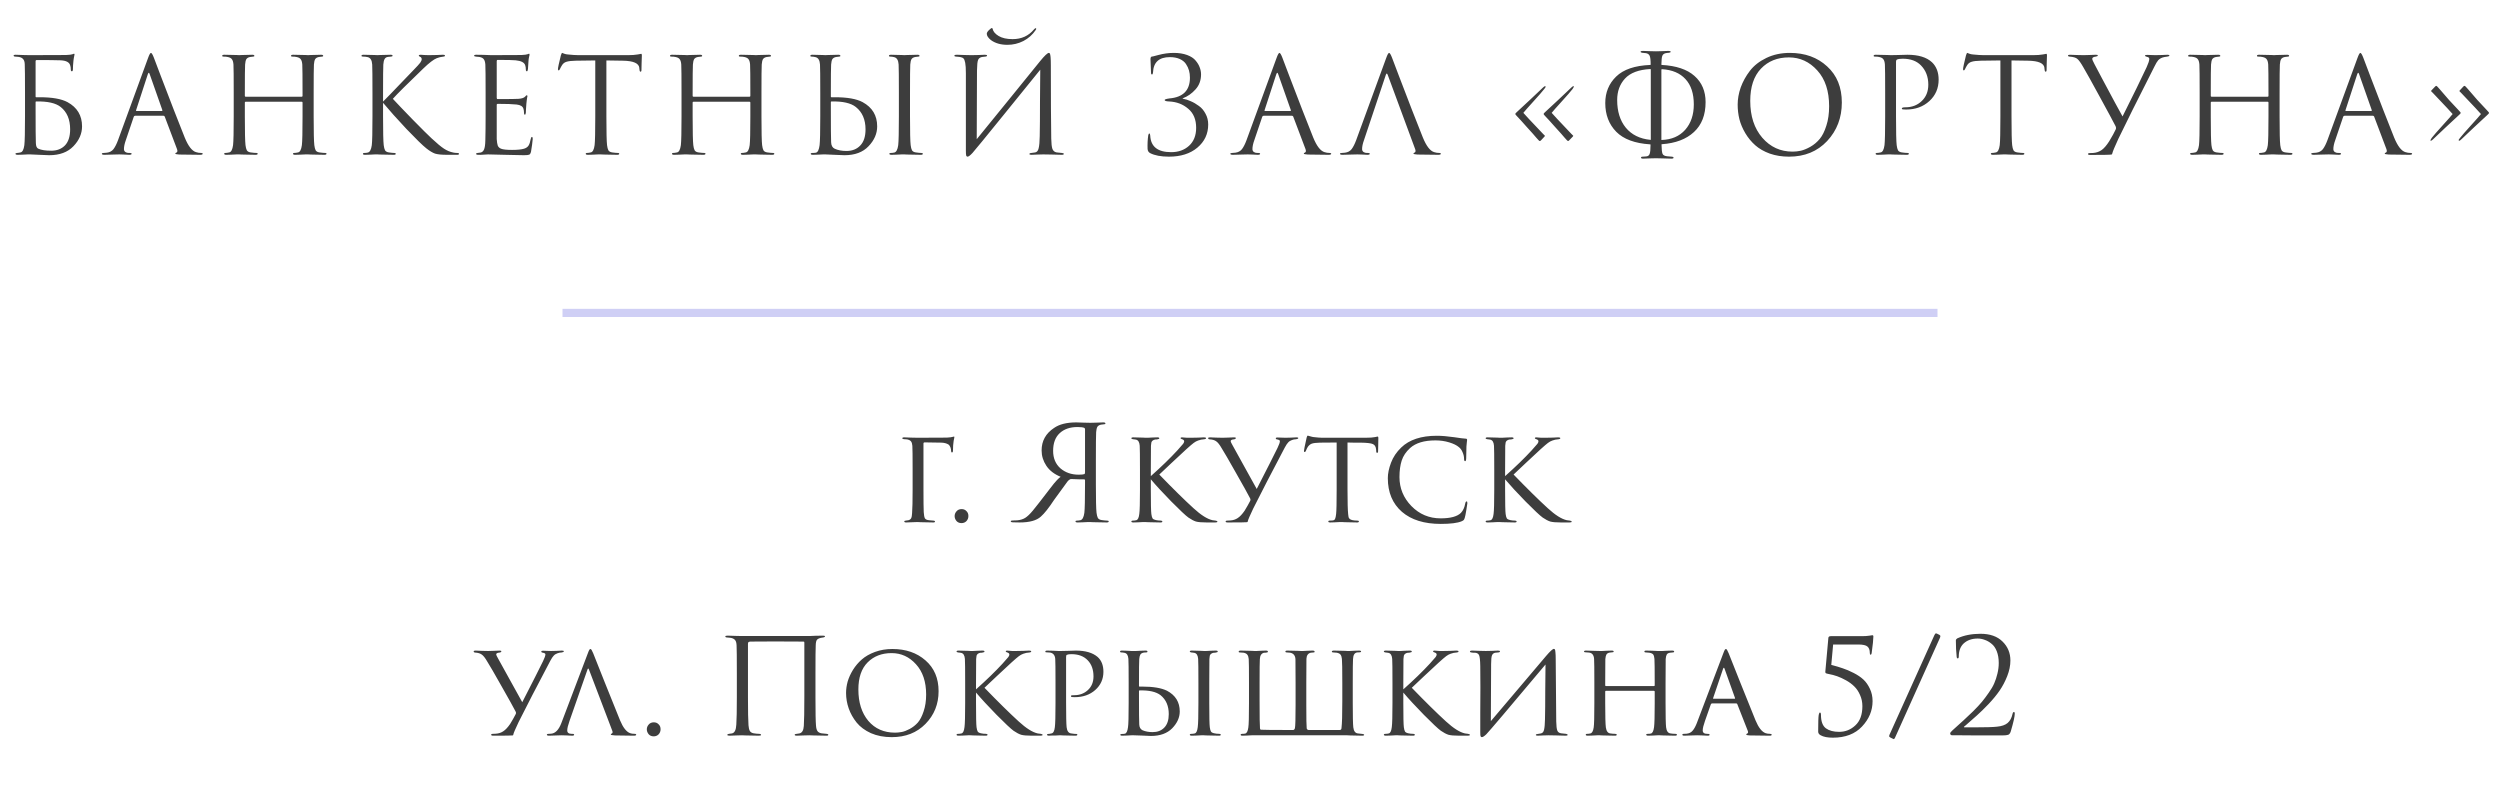 <?xml version="1.0" encoding="UTF-8"?> <svg xmlns="http://www.w3.org/2000/svg" width="340" height="110" viewBox="0 0 340 110" fill="none"> <path d="M4.841 8.346V13.134C4.841 13.194 4.865 13.224 4.913 13.224H5.399C7.091 13.224 8.351 13.446 9.179 13.89C10.499 14.61 11.159 15.708 11.159 17.184C11.159 18.168 10.769 19.068 9.989 19.884C9.209 20.7 8.111 21.108 6.695 21.108C6.443 21.108 5.987 21.09 5.327 21.054C4.679 21.018 4.277 21 4.121 21C4.109 21 3.995 21 3.779 21C3.563 21.012 3.317 21.024 3.041 21.036C2.765 21.048 2.549 21.054 2.393 21.054C2.201 21.054 2.105 21.006 2.105 20.91C2.105 20.85 2.177 20.814 2.321 20.802C2.489 20.79 2.645 20.766 2.789 20.73C3.053 20.682 3.227 20.352 3.311 19.74C3.371 19.236 3.401 17.934 3.401 15.834V12.648C3.401 10.452 3.389 9.144 3.365 8.724C3.353 8.4 3.275 8.166 3.131 8.022C2.999 7.866 2.789 7.77 2.501 7.734C2.405 7.722 2.255 7.71 2.051 7.698C1.919 7.686 1.853 7.638 1.853 7.554C1.853 7.482 1.937 7.446 2.105 7.446C2.357 7.446 2.705 7.458 3.149 7.482C3.605 7.494 3.899 7.5 4.031 7.5C7.067 7.5 8.717 7.494 8.981 7.482C9.473 7.458 9.767 7.422 9.863 7.374C9.959 7.326 10.025 7.302 10.061 7.302C10.121 7.302 10.145 7.344 10.133 7.428C10.061 7.752 10.013 8.028 9.989 8.256C9.941 8.736 9.917 9.114 9.917 9.39C9.917 9.594 9.869 9.696 9.773 9.696C9.677 9.696 9.629 9.618 9.629 9.462C9.629 9.222 9.599 9.024 9.539 8.868C9.419 8.46 8.987 8.238 8.243 8.202C7.523 8.178 6.437 8.166 4.985 8.166C4.889 8.166 4.841 8.226 4.841 8.346ZM4.841 13.89V15.042C4.841 17.418 4.853 18.888 4.877 19.452C4.889 19.884 5.003 20.142 5.219 20.226C5.615 20.406 6.197 20.496 6.965 20.496C7.745 20.496 8.369 20.256 8.837 19.776C9.305 19.284 9.539 18.552 9.539 17.58C9.539 16.248 9.113 15.24 8.261 14.556C7.589 14.016 6.473 13.764 4.913 13.8C4.865 13.8 4.841 13.83 4.841 13.89ZM22.239 15.744H18.369C18.285 15.744 18.225 15.792 18.189 15.888L17.109 19.074C16.941 19.542 16.857 19.944 16.857 20.28C16.857 20.448 16.923 20.58 17.055 20.676C17.187 20.76 17.337 20.802 17.505 20.802H17.667C17.823 20.802 17.901 20.838 17.901 20.91C17.901 21.006 17.793 21.054 17.577 21.054C17.409 21.054 17.151 21.042 16.803 21.018C16.467 21.006 16.275 21 16.227 21C16.215 21 15.957 21.006 15.453 21.018C14.949 21.042 14.529 21.054 14.193 21.054C13.965 21.054 13.851 21.006 13.851 20.91C13.851 20.838 13.935 20.802 14.103 20.802C14.199 20.802 14.343 20.79 14.535 20.766C14.919 20.718 15.219 20.556 15.435 20.28C15.651 19.992 15.855 19.59 16.047 19.074L20.133 7.896C20.301 7.428 20.433 7.194 20.529 7.194C20.625 7.194 20.757 7.41 20.925 7.842C20.973 7.962 21.273 8.754 21.825 10.218C22.389 11.682 22.995 13.26 23.643 14.952C24.303 16.644 24.795 17.892 25.119 18.696C25.599 19.872 26.115 20.538 26.667 20.694C26.883 20.766 27.117 20.802 27.369 20.802C27.501 20.802 27.567 20.838 27.567 20.91C27.567 21.006 27.447 21.054 27.207 21.054C26.151 21.054 25.209 21.042 24.381 21.018C24.021 20.994 23.841 20.952 23.841 20.892C23.841 20.832 23.883 20.79 23.967 20.766C24.135 20.706 24.171 20.544 24.075 20.28L22.401 15.852C22.365 15.78 22.311 15.744 22.239 15.744ZM18.567 15.096H22.005C22.077 15.096 22.101 15.054 22.077 14.97L20.367 10.11C20.283 9.834 20.193 9.834 20.097 10.11L18.513 14.97C18.477 15.054 18.495 15.096 18.567 15.096ZM33.406 13.152H41.038C41.11 13.152 41.146 13.116 41.146 13.044V12.666C41.146 10.458 41.134 9.162 41.11 8.778C41.086 8.454 41.02 8.22 40.912 8.076C40.816 7.92 40.624 7.812 40.336 7.752C40.192 7.716 39.988 7.698 39.724 7.698C39.628 7.698 39.58 7.662 39.58 7.59C39.58 7.494 39.676 7.446 39.868 7.446C40.108 7.446 40.39 7.452 40.714 7.464C41.038 7.464 41.314 7.47 41.542 7.482C41.77 7.494 41.89 7.5 41.902 7.5C41.914 7.5 42.028 7.494 42.244 7.482C42.472 7.47 42.724 7.464 43 7.464C43.288 7.452 43.51 7.446 43.666 7.446C43.858 7.446 43.954 7.494 43.954 7.59C43.954 7.662 43.906 7.698 43.81 7.698C43.726 7.698 43.576 7.716 43.36 7.752C43.12 7.8 42.952 7.902 42.856 8.058C42.772 8.214 42.718 8.454 42.694 8.778C42.67 9.162 42.658 10.458 42.658 12.666V15.834C42.658 17.934 42.688 19.236 42.748 19.74C42.784 20.04 42.844 20.274 42.928 20.442C43.024 20.598 43.198 20.694 43.45 20.73C43.786 20.778 44.056 20.802 44.26 20.802C44.356 20.802 44.404 20.838 44.404 20.91C44.404 21.006 44.308 21.054 44.116 21.054C43.828 21.054 43.504 21.048 43.144 21.036C42.796 21.036 42.502 21.03 42.262 21.018C42.034 21.006 41.914 21 41.902 21C41.89 21 41.77 21 41.542 21C41.326 21.012 41.074 21.024 40.786 21.036C40.51 21.048 40.294 21.054 40.138 21.054C39.946 21.054 39.85 21.006 39.85 20.91C39.85 20.838 39.898 20.802 39.994 20.802C40.138 20.802 40.318 20.778 40.534 20.73C40.798 20.682 40.972 20.352 41.056 19.74C41.116 19.236 41.146 17.934 41.146 15.834V13.944C41.146 13.872 41.11 13.836 41.038 13.836H33.406C33.334 13.836 33.298 13.872 33.298 13.944V15.834C33.298 17.934 33.328 19.236 33.388 19.74C33.424 20.04 33.484 20.274 33.568 20.442C33.664 20.598 33.838 20.694 34.09 20.73C34.426 20.778 34.696 20.802 34.9 20.802C34.996 20.802 35.044 20.838 35.044 20.91C35.044 21.006 34.948 21.054 34.756 21.054C34.468 21.054 34.144 21.048 33.784 21.036C33.436 21.036 33.142 21.03 32.902 21.018C32.674 21.006 32.554 21 32.542 21C32.53 21 32.41 21 32.182 21C31.966 21.012 31.714 21.024 31.426 21.036C31.15 21.048 30.934 21.054 30.778 21.054C30.586 21.054 30.49 21.006 30.49 20.91C30.49 20.838 30.538 20.802 30.634 20.802C30.778 20.802 30.958 20.778 31.174 20.73C31.438 20.682 31.612 20.352 31.696 19.74C31.756 19.236 31.786 17.934 31.786 15.834V12.666C31.786 10.458 31.774 9.162 31.75 8.778C31.726 8.454 31.66 8.22 31.552 8.076C31.456 7.92 31.264 7.812 30.976 7.752C30.832 7.716 30.628 7.698 30.364 7.698C30.268 7.698 30.22 7.662 30.22 7.59C30.22 7.494 30.316 7.446 30.508 7.446C30.748 7.446 31.03 7.452 31.354 7.464C31.678 7.464 31.954 7.47 32.182 7.482C32.41 7.494 32.53 7.5 32.542 7.5C32.554 7.5 32.668 7.494 32.884 7.482C33.112 7.47 33.364 7.464 33.64 7.464C33.928 7.452 34.15 7.446 34.306 7.446C34.498 7.446 34.594 7.494 34.594 7.59C34.594 7.662 34.546 7.698 34.45 7.698C34.366 7.698 34.216 7.716 34 7.752C33.76 7.8 33.592 7.902 33.496 8.058C33.412 8.214 33.358 8.454 33.334 8.778C33.31 9.162 33.298 10.458 33.298 12.666V13.044C33.298 13.116 33.334 13.152 33.406 13.152ZM52.095 12.666V13.818C52.263 13.662 52.593 13.326 53.085 12.81C53.589 12.282 54.171 11.676 54.831 10.992C55.491 10.296 55.947 9.822 56.199 9.57C56.703 9.054 57.021 8.706 57.153 8.526C57.285 8.334 57.351 8.178 57.351 8.058C57.351 7.89 57.273 7.776 57.117 7.716C57.009 7.668 56.955 7.614 56.955 7.554C56.955 7.482 57.045 7.446 57.225 7.446C57.393 7.446 57.561 7.458 57.729 7.482C57.897 7.494 58.089 7.5 58.305 7.5C58.509 7.5 58.857 7.494 59.349 7.482C59.853 7.458 60.141 7.446 60.213 7.446C60.417 7.446 60.519 7.488 60.519 7.572C60.519 7.644 60.453 7.686 60.321 7.698C59.961 7.734 59.655 7.806 59.403 7.914C58.971 8.082 58.347 8.562 57.531 9.354C55.335 11.466 53.967 12.828 53.427 13.44C53.979 14.04 54.879 14.982 56.127 16.266C57.387 17.55 58.239 18.396 58.683 18.804C59.415 19.488 59.985 19.962 60.393 20.226C60.801 20.49 61.221 20.664 61.653 20.748C61.809 20.784 61.983 20.802 62.175 20.802C62.343 20.802 62.427 20.844 62.427 20.928C62.427 21.012 62.337 21.054 62.157 21.054H60.825C60.069 21.054 59.517 21 59.169 20.892C58.833 20.772 58.443 20.538 57.999 20.19C57.483 19.782 56.577 18.9 55.281 17.544C53.997 16.176 52.935 14.988 52.095 13.98V15.834C52.095 17.934 52.125 19.236 52.185 19.74C52.221 20.04 52.281 20.274 52.365 20.442C52.461 20.598 52.635 20.694 52.887 20.73C53.223 20.778 53.463 20.802 53.607 20.802C53.751 20.802 53.823 20.844 53.823 20.928C53.823 21.012 53.733 21.054 53.553 21.054C53.265 21.054 52.941 21.048 52.581 21.036C52.233 21.036 51.939 21.03 51.699 21.018C51.471 21.006 51.351 21 51.339 21C51.327 21 51.213 21 50.997 21C50.793 21.012 50.553 21.024 50.277 21.036C50.013 21.048 49.803 21.054 49.647 21.054C49.455 21.054 49.359 21.012 49.359 20.928C49.359 20.844 49.425 20.802 49.557 20.802C49.713 20.802 49.869 20.784 50.025 20.748C50.301 20.688 50.481 20.352 50.565 19.74C50.625 19.236 50.655 17.934 50.655 15.834V12.666C50.655 10.458 50.643 9.162 50.619 8.778C50.583 8.19 50.379 7.854 50.007 7.77C49.827 7.722 49.611 7.698 49.359 7.698C49.227 7.698 49.161 7.662 49.161 7.59C49.161 7.494 49.257 7.446 49.449 7.446C49.629 7.446 49.869 7.452 50.169 7.464C50.469 7.464 50.733 7.47 50.961 7.482C51.201 7.494 51.327 7.5 51.339 7.5C51.351 7.5 51.465 7.494 51.681 7.482C51.909 7.47 52.161 7.464 52.437 7.464C52.725 7.452 52.947 7.446 53.103 7.446C53.295 7.446 53.391 7.488 53.391 7.572C53.391 7.644 53.325 7.686 53.193 7.698L52.797 7.734C52.569 7.758 52.407 7.854 52.311 8.022C52.215 8.19 52.155 8.442 52.131 8.778C52.107 9.162 52.095 10.458 52.095 12.666ZM66.043 15.834V12.666C66.043 10.458 66.031 9.162 66.007 8.778C65.983 8.454 65.916 8.22 65.808 8.076C65.713 7.92 65.52 7.812 65.233 7.752C65.197 7.74 65.148 7.734 65.088 7.734C65.028 7.722 64.957 7.716 64.873 7.716C64.8 7.704 64.746 7.698 64.71 7.698C64.555 7.674 64.477 7.638 64.477 7.59C64.477 7.494 64.573 7.446 64.764 7.446C65.365 7.446 66.043 7.464 66.799 7.5C69.27 7.5 70.644 7.494 70.921 7.482C71.365 7.458 71.641 7.422 71.749 7.374C71.844 7.326 71.91 7.302 71.947 7.302C71.995 7.302 72.019 7.356 72.019 7.464C72.019 7.488 71.995 7.59 71.947 7.77C71.91 7.938 71.886 8.118 71.874 8.31L71.802 9.39C71.778 9.594 71.731 9.696 71.659 9.696C71.562 9.696 71.514 9.618 71.514 9.462C71.514 9.222 71.484 9.024 71.424 8.868C71.305 8.496 70.873 8.274 70.129 8.202C69.817 8.166 68.995 8.148 67.662 8.148C67.591 8.148 67.555 8.208 67.555 8.328V13.296C67.555 13.416 67.591 13.476 67.662 13.476C69.294 13.476 70.249 13.464 70.525 13.44C70.981 13.404 71.281 13.302 71.424 13.134C71.52 13.014 71.593 12.954 71.641 12.954C71.701 12.954 71.731 13.002 71.731 13.098C71.731 13.122 71.719 13.176 71.695 13.26C71.683 13.344 71.665 13.464 71.641 13.62C71.617 13.776 71.599 13.938 71.587 14.106C71.562 14.322 71.544 14.58 71.532 14.88C71.52 15.168 71.514 15.318 71.514 15.33C71.49 15.51 71.448 15.6 71.388 15.6C71.305 15.6 71.263 15.504 71.263 15.312C71.263 15.12 71.239 14.952 71.191 14.808C71.106 14.472 70.794 14.274 70.254 14.214C69.715 14.154 68.856 14.124 67.68 14.124C67.597 14.124 67.555 14.166 67.555 14.25V15.834C67.555 15.942 67.555 16.254 67.555 16.77C67.555 17.274 67.555 17.73 67.555 18.138C67.555 18.546 67.555 18.804 67.555 18.912C67.579 19.308 67.626 19.608 67.698 19.812C67.782 20.004 67.933 20.142 68.148 20.226C68.412 20.334 68.91 20.388 69.642 20.388C70.362 20.388 70.903 20.334 71.263 20.226C71.538 20.142 71.743 20.004 71.874 19.812C72.007 19.608 72.109 19.302 72.18 18.894C72.216 18.714 72.27 18.624 72.343 18.624C72.415 18.624 72.451 18.714 72.451 18.894C72.451 18.978 72.421 19.248 72.361 19.704C72.3 20.16 72.252 20.472 72.216 20.64C72.156 20.868 72.073 21 71.965 21.036C71.856 21.084 71.617 21.108 71.245 21.108C70.897 21.108 70.02 21.09 68.617 21.054C67.177 21.018 66.427 21 66.367 21C66.246 21 66.037 21.012 65.737 21.036C65.436 21.06 65.203 21.066 65.034 21.054C64.843 21.054 64.746 21.006 64.746 20.91C64.746 20.862 64.812 20.826 64.945 20.802C65.172 20.778 65.311 20.76 65.359 20.748C65.575 20.7 65.731 20.562 65.826 20.334C65.934 20.106 65.995 19.68 66.007 19.056C66.031 18.12 66.043 17.046 66.043 15.834ZM82.469 8.22V15.834C82.469 17.934 82.499 19.236 82.559 19.74C82.595 20.04 82.655 20.274 82.739 20.442C82.835 20.598 83.009 20.694 83.261 20.73C83.597 20.778 83.867 20.802 84.071 20.802C84.167 20.802 84.215 20.838 84.215 20.91C84.215 21.006 84.119 21.054 83.927 21.054C83.639 21.054 83.315 21.048 82.955 21.036C82.607 21.036 82.313 21.03 82.073 21.018C81.845 21.006 81.725 21 81.713 21C81.701 21 81.581 21 81.353 21C81.137 21.012 80.885 21.024 80.597 21.036C80.321 21.048 80.105 21.054 79.949 21.054C79.757 21.054 79.661 21.006 79.661 20.91C79.661 20.838 79.709 20.802 79.805 20.802C79.949 20.802 80.129 20.778 80.345 20.73C80.609 20.682 80.783 20.352 80.867 19.74C80.927 19.236 80.957 17.934 80.957 15.834V8.22C80.669 8.22 80.225 8.226 79.625 8.238C79.025 8.25 78.581 8.256 78.293 8.256C77.729 8.268 77.315 8.316 77.051 8.4C76.799 8.472 76.601 8.616 76.457 8.832C76.325 9.036 76.223 9.222 76.151 9.39C76.103 9.51 76.043 9.57 75.971 9.57C75.911 9.57 75.881 9.516 75.881 9.408C75.881 9.216 76.013 8.592 76.277 7.536C76.349 7.308 76.409 7.194 76.457 7.194C76.481 7.194 76.571 7.23 76.727 7.302C76.883 7.362 77.057 7.398 77.249 7.41C77.825 7.47 78.299 7.5 78.671 7.5H85.421C85.949 7.5 86.375 7.47 86.699 7.41C86.771 7.398 86.843 7.386 86.915 7.374C86.999 7.362 87.059 7.35 87.095 7.338C87.143 7.326 87.179 7.32 87.203 7.32C87.263 7.32 87.293 7.392 87.293 7.536C87.293 7.74 87.281 8.112 87.257 8.652C87.245 9.192 87.239 9.48 87.239 9.516C87.239 9.672 87.197 9.75 87.113 9.75C87.029 9.75 86.981 9.648 86.969 9.444C86.969 9.42 86.963 9.39 86.951 9.354C86.951 9.306 86.951 9.27 86.951 9.246C86.891 8.61 86.153 8.28 84.737 8.256C84.485 8.256 84.107 8.25 83.603 8.238C83.099 8.226 82.721 8.22 82.469 8.22ZM94.307 13.152H101.939C102.011 13.152 102.047 13.116 102.047 13.044V12.666C102.047 10.458 102.035 9.162 102.011 8.778C101.987 8.454 101.921 8.22 101.813 8.076C101.717 7.92 101.525 7.812 101.237 7.752C101.093 7.716 100.889 7.698 100.625 7.698C100.529 7.698 100.481 7.662 100.481 7.59C100.481 7.494 100.577 7.446 100.769 7.446C101.009 7.446 101.291 7.452 101.615 7.464C101.939 7.464 102.215 7.47 102.443 7.482C102.671 7.494 102.791 7.5 102.803 7.5C102.815 7.5 102.929 7.494 103.145 7.482C103.373 7.47 103.625 7.464 103.901 7.464C104.189 7.452 104.411 7.446 104.567 7.446C104.759 7.446 104.855 7.494 104.855 7.59C104.855 7.662 104.807 7.698 104.711 7.698C104.627 7.698 104.477 7.716 104.261 7.752C104.021 7.8 103.853 7.902 103.757 8.058C103.673 8.214 103.619 8.454 103.595 8.778C103.571 9.162 103.559 10.458 103.559 12.666V15.834C103.559 17.934 103.589 19.236 103.649 19.74C103.685 20.04 103.745 20.274 103.829 20.442C103.925 20.598 104.099 20.694 104.351 20.73C104.687 20.778 104.957 20.802 105.161 20.802C105.257 20.802 105.305 20.838 105.305 20.91C105.305 21.006 105.209 21.054 105.017 21.054C104.729 21.054 104.405 21.048 104.045 21.036C103.697 21.036 103.403 21.03 103.163 21.018C102.935 21.006 102.815 21 102.803 21C102.791 21 102.671 21 102.443 21C102.227 21.012 101.975 21.024 101.687 21.036C101.411 21.048 101.195 21.054 101.039 21.054C100.847 21.054 100.751 21.006 100.751 20.91C100.751 20.838 100.799 20.802 100.895 20.802C101.039 20.802 101.219 20.778 101.435 20.73C101.699 20.682 101.873 20.352 101.957 19.74C102.017 19.236 102.047 17.934 102.047 15.834V13.944C102.047 13.872 102.011 13.836 101.939 13.836H94.307C94.235 13.836 94.199 13.872 94.199 13.944V15.834C94.199 17.934 94.229 19.236 94.289 19.74C94.325 20.04 94.385 20.274 94.469 20.442C94.565 20.598 94.739 20.694 94.991 20.73C95.327 20.778 95.597 20.802 95.801 20.802C95.897 20.802 95.945 20.838 95.945 20.91C95.945 21.006 95.849 21.054 95.657 21.054C95.369 21.054 95.045 21.048 94.685 21.036C94.337 21.036 94.043 21.03 93.803 21.018C93.575 21.006 93.455 21 93.443 21C93.431 21 93.311 21 93.083 21C92.867 21.012 92.615 21.024 92.327 21.036C92.051 21.048 91.835 21.054 91.679 21.054C91.487 21.054 91.391 21.006 91.391 20.91C91.391 20.838 91.439 20.802 91.535 20.802C91.679 20.802 91.859 20.778 92.075 20.73C92.339 20.682 92.513 20.352 92.597 19.74C92.657 19.236 92.687 17.934 92.687 15.834V12.666C92.687 10.458 92.675 9.162 92.651 8.778C92.627 8.454 92.561 8.22 92.453 8.076C92.357 7.92 92.165 7.812 91.877 7.752C91.733 7.716 91.529 7.698 91.265 7.698C91.169 7.698 91.121 7.662 91.121 7.59C91.121 7.494 91.217 7.446 91.409 7.446C91.649 7.446 91.931 7.452 92.255 7.464C92.579 7.464 92.855 7.47 93.083 7.482C93.311 7.494 93.431 7.5 93.443 7.5C93.455 7.5 93.569 7.494 93.785 7.482C94.013 7.47 94.265 7.464 94.541 7.464C94.829 7.452 95.051 7.446 95.207 7.446C95.399 7.446 95.495 7.494 95.495 7.59C95.495 7.662 95.447 7.698 95.351 7.698C95.267 7.698 95.117 7.716 94.901 7.752C94.661 7.8 94.493 7.902 94.397 8.058C94.313 8.214 94.259 8.454 94.235 8.778C94.211 9.162 94.199 10.458 94.199 12.666V13.044C94.199 13.116 94.235 13.152 94.307 13.152ZM112.996 13.89V15.042C112.996 17.334 113.008 18.762 113.032 19.326C113.044 19.782 113.206 20.082 113.518 20.226C113.962 20.43 114.496 20.532 115.12 20.532C115.9 20.532 116.524 20.286 116.992 19.794C117.472 19.302 117.712 18.57 117.712 17.598C117.712 16.266 117.274 15.252 116.398 14.556C115.726 14.016 114.616 13.764 113.068 13.8C113.02 13.8 112.996 13.83 112.996 13.89ZM112.276 21C112.264 21 112.15 21 111.934 21C111.718 21.012 111.472 21.024 111.196 21.036C110.92 21.048 110.704 21.054 110.548 21.054C110.356 21.054 110.26 21.006 110.26 20.91C110.26 20.838 110.332 20.802 110.476 20.802C110.68 20.802 110.842 20.79 110.962 20.766C111.214 20.718 111.382 20.376 111.466 19.74C111.526 19.236 111.556 17.934 111.556 15.834V12.666C111.556 10.458 111.544 9.162 111.52 8.778C111.484 8.19 111.28 7.854 110.908 7.77C110.728 7.722 110.542 7.698 110.35 7.698C110.254 7.698 110.206 7.662 110.206 7.59C110.206 7.494 110.302 7.446 110.494 7.446C110.674 7.446 110.902 7.452 111.178 7.464C111.454 7.464 111.7 7.47 111.916 7.482C112.132 7.494 112.246 7.5 112.258 7.5C112.27 7.5 112.384 7.494 112.6 7.482C112.828 7.47 113.08 7.464 113.356 7.464C113.632 7.452 113.848 7.446 114.004 7.446C114.196 7.446 114.292 7.494 114.292 7.59C114.292 7.662 114.244 7.698 114.148 7.698C114.064 7.698 113.914 7.716 113.698 7.752C113.458 7.8 113.29 7.902 113.194 8.058C113.11 8.214 113.056 8.454 113.032 8.778C113.008 9.162 112.996 10.458 112.996 12.666V13.134C112.996 13.194 113.02 13.224 113.068 13.224H113.554C115.234 13.224 116.488 13.446 117.316 13.89C118.636 14.61 119.296 15.708 119.296 17.184C119.296 18.168 118.906 19.068 118.126 19.884C117.358 20.7 116.266 21.108 114.85 21.108C114.598 21.108 114.142 21.09 113.482 21.054C112.834 21.018 112.432 21 112.276 21ZM122.248 15.834V12.666C122.248 10.458 122.236 9.162 122.212 8.778C122.176 8.19 121.972 7.854 121.6 7.77C121.42 7.722 121.234 7.698 121.042 7.698C120.946 7.698 120.898 7.662 120.898 7.59C120.898 7.494 120.994 7.446 121.186 7.446C121.366 7.446 121.6 7.452 121.888 7.464C122.176 7.464 122.428 7.47 122.644 7.482C122.872 7.494 122.992 7.5 123.004 7.5C123.016 7.5 123.13 7.494 123.346 7.482C123.574 7.47 123.826 7.464 124.102 7.464C124.39 7.452 124.612 7.446 124.768 7.446C124.96 7.446 125.056 7.494 125.056 7.59C125.056 7.662 125.008 7.698 124.912 7.698C124.828 7.698 124.678 7.716 124.462 7.752C124.222 7.8 124.054 7.902 123.958 8.058C123.874 8.214 123.82 8.454 123.796 8.778C123.772 9.162 123.76 10.458 123.76 12.666V15.834C123.76 17.934 123.79 19.236 123.85 19.74C123.886 20.04 123.946 20.274 124.03 20.442C124.126 20.598 124.3 20.694 124.552 20.73C124.888 20.778 125.134 20.802 125.29 20.802C125.434 20.802 125.506 20.838 125.506 20.91C125.506 21.006 125.416 21.054 125.236 21.054C124.948 21.054 124.624 21.048 124.264 21.036C123.904 21.036 123.604 21.03 123.364 21.018C123.136 21.006 123.016 21 123.004 21C122.992 21 122.872 21 122.644 21C122.428 21.012 122.176 21.024 121.888 21.036C121.612 21.048 121.396 21.054 121.24 21.054C121.048 21.054 120.952 21.006 120.952 20.91C120.952 20.838 121.018 20.802 121.15 20.802C121.306 20.802 121.462 20.784 121.618 20.748C121.894 20.688 122.074 20.352 122.158 19.74C122.218 19.236 122.248 17.934 122.248 15.834ZM132.871 9.588L132.835 18.93C133.675 17.91 135.217 16.014 137.461 13.242C139.717 10.458 141.055 8.808 141.475 8.292C142.075 7.56 142.465 7.194 142.645 7.194C142.717 7.194 142.765 7.23 142.789 7.302C142.825 7.362 142.855 7.518 142.879 7.77C142.903 8.022 142.915 8.4 142.915 8.904C142.915 13.284 142.933 16.596 142.969 18.84C142.981 19.512 143.035 19.986 143.131 20.262C143.239 20.526 143.431 20.682 143.707 20.73C143.839 20.754 144.073 20.778 144.409 20.802C144.589 20.814 144.679 20.856 144.679 20.928C144.679 21.012 144.589 21.054 144.409 21.054C144.157 21.054 143.689 21.042 143.005 21.018C142.321 21.006 141.949 21 141.889 21C141.781 21 141.541 21.006 141.169 21.018C140.809 21.042 140.509 21.054 140.269 21.054C140.089 21.054 139.999 21.018 139.999 20.946C139.999 20.862 140.089 20.814 140.269 20.802C140.533 20.778 140.707 20.754 140.791 20.73C141.031 20.682 141.187 20.49 141.259 20.154C141.343 19.818 141.391 19.272 141.403 18.516C141.427 17.424 141.439 15.852 141.439 13.8C141.451 11.736 141.463 10.296 141.475 9.48C140.563 10.62 138.877 12.702 136.417 15.726C133.969 18.75 132.583 20.442 132.259 20.802C131.947 21.138 131.725 21.306 131.593 21.306C131.497 21.306 131.431 21.246 131.395 21.126C131.371 21.018 131.359 20.79 131.359 20.442V9.966C131.359 9.318 131.329 8.844 131.269 8.544C131.209 8.232 131.131 8.034 131.035 7.95C130.939 7.854 130.783 7.788 130.567 7.752C130.483 7.74 130.375 7.728 130.243 7.716C130.111 7.704 130.027 7.698 129.991 7.698C129.859 7.686 129.793 7.644 129.793 7.572C129.793 7.488 129.913 7.446 130.153 7.446C130.357 7.446 130.717 7.458 131.233 7.482C131.761 7.494 132.061 7.5 132.133 7.5C132.337 7.5 132.649 7.494 133.069 7.482C133.489 7.458 133.777 7.446 133.933 7.446C134.137 7.446 134.239 7.482 134.239 7.554C134.239 7.638 134.161 7.686 134.005 7.698C133.765 7.722 133.609 7.74 133.537 7.752C133.273 7.812 133.099 7.95 133.015 8.166C132.931 8.37 132.883 8.844 132.871 9.588ZM134.203 4.584C134.203 4.512 134.233 4.428 134.293 4.332C134.377 4.212 134.485 4.098 134.617 3.99C134.749 3.87 134.839 3.81 134.887 3.81C134.947 3.81 134.983 3.846 134.995 3.918C135.067 4.278 135.337 4.602 135.805 4.89C136.285 5.178 136.921 5.322 137.713 5.322C138.925 5.322 139.897 4.878 140.629 3.99C140.725 3.882 140.803 3.828 140.863 3.828C140.887 3.828 140.905 3.84 140.917 3.864C140.929 3.888 140.929 3.924 140.917 3.972C140.905 4.008 140.881 4.05 140.845 4.098C140.425 4.722 139.873 5.214 139.189 5.574C138.505 5.922 137.779 6.096 137.011 6.096C136.099 6.096 135.349 5.88 134.761 5.448C134.389 5.148 134.203 4.86 134.203 4.584ZM158.969 21.306C157.889 21.306 157.037 21.144 156.413 20.82C156.209 20.712 156.095 20.526 156.071 20.262C156.047 19.602 156.077 18.984 156.161 18.408C156.197 18.24 156.245 18.156 156.305 18.156C156.377 18.156 156.419 18.252 156.431 18.444C156.503 19.944 157.451 20.694 159.275 20.694C160.259 20.694 161.069 20.406 161.705 19.83C162.353 19.242 162.677 18.426 162.677 17.382C162.677 16.254 162.317 15.39 161.597 14.79C160.889 14.178 160.031 13.848 159.023 13.8C158.603 13.788 158.393 13.722 158.393 13.602C158.393 13.518 158.609 13.446 159.041 13.386C160.901 13.23 161.831 12.288 161.831 10.56C161.831 10.212 161.789 9.888 161.705 9.588C161.621 9.288 161.483 8.994 161.291 8.706C161.099 8.418 160.817 8.19 160.445 8.022C160.073 7.854 159.623 7.77 159.095 7.77C157.631 7.77 156.869 8.466 156.809 9.858C156.797 10.038 156.749 10.128 156.665 10.128C156.581 10.128 156.539 10.044 156.539 9.876C156.539 9.696 156.527 9.39 156.503 8.958C156.479 8.514 156.467 8.214 156.467 8.058C156.467 7.842 156.521 7.722 156.629 7.698C156.689 7.686 156.761 7.674 156.845 7.662C156.941 7.638 157.055 7.608 157.187 7.572C157.319 7.536 157.433 7.506 157.529 7.482C158.249 7.29 158.951 7.194 159.635 7.194C160.331 7.194 160.937 7.29 161.453 7.482C161.969 7.674 162.353 7.926 162.605 8.238C162.869 8.55 163.055 8.862 163.163 9.174C163.283 9.486 163.343 9.798 163.343 10.11C163.343 10.926 163.091 11.61 162.587 12.162C162.095 12.714 161.519 13.116 160.859 13.368C160.823 13.392 160.823 13.41 160.859 13.422C161.219 13.482 161.579 13.596 161.939 13.764C162.311 13.92 162.683 14.136 163.055 14.412C163.427 14.676 163.727 15.03 163.955 15.474C164.195 15.906 164.315 16.392 164.315 16.932C164.315 18.204 163.823 19.254 162.839 20.082C161.867 20.898 160.577 21.306 158.969 21.306ZM175.714 15.744H171.844C171.76 15.744 171.7 15.792 171.664 15.888L170.584 19.074C170.416 19.542 170.332 19.944 170.332 20.28C170.332 20.448 170.398 20.58 170.53 20.676C170.662 20.76 170.812 20.802 170.98 20.802H171.142C171.298 20.802 171.376 20.838 171.376 20.91C171.376 21.006 171.268 21.054 171.052 21.054C170.884 21.054 170.626 21.042 170.278 21.018C169.942 21.006 169.75 21 169.702 21C169.69 21 169.432 21.006 168.928 21.018C168.424 21.042 168.004 21.054 167.668 21.054C167.44 21.054 167.326 21.006 167.326 20.91C167.326 20.838 167.41 20.802 167.578 20.802C167.674 20.802 167.818 20.79 168.01 20.766C168.394 20.718 168.694 20.556 168.91 20.28C169.126 19.992 169.33 19.59 169.522 19.074L173.608 7.896C173.776 7.428 173.908 7.194 174.004 7.194C174.1 7.194 174.232 7.41 174.4 7.842C174.448 7.962 174.748 8.754 175.3 10.218C175.864 11.682 176.47 13.26 177.118 14.952C177.778 16.644 178.27 17.892 178.594 18.696C179.074 19.872 179.59 20.538 180.142 20.694C180.358 20.766 180.592 20.802 180.844 20.802C180.976 20.802 181.042 20.838 181.042 20.91C181.042 21.006 180.922 21.054 180.682 21.054C179.626 21.054 178.684 21.042 177.856 21.018C177.496 20.994 177.316 20.952 177.316 20.892C177.316 20.832 177.358 20.79 177.442 20.766C177.61 20.706 177.646 20.544 177.55 20.28L175.876 15.852C175.84 15.78 175.786 15.744 175.714 15.744ZM172.042 15.096H175.48C175.552 15.096 175.576 15.054 175.552 14.97L173.842 10.11C173.758 9.834 173.668 9.834 173.572 10.11L171.988 14.97C171.952 15.054 171.97 15.096 172.042 15.096ZM188.467 10.2L185.497 19.074C185.329 19.542 185.245 19.944 185.245 20.28C185.245 20.448 185.311 20.58 185.443 20.676C185.575 20.76 185.725 20.802 185.893 20.802H186.055C186.211 20.802 186.289 20.838 186.289 20.91C186.289 21.006 186.181 21.054 185.965 21.054C185.797 21.054 185.539 21.042 185.191 21.018C184.855 21.006 184.663 21 184.615 21C184.603 21 184.345 21.006 183.841 21.018C183.337 21.042 182.917 21.054 182.581 21.054C182.353 21.054 182.239 21.006 182.239 20.91C182.239 20.838 182.323 20.802 182.491 20.802C182.587 20.802 182.731 20.79 182.923 20.766C183.307 20.718 183.607 20.556 183.823 20.28C184.039 19.992 184.243 19.59 184.435 19.074L188.521 7.896C188.689 7.428 188.821 7.194 188.917 7.194C189.013 7.194 189.145 7.41 189.313 7.842C189.361 7.962 189.661 8.754 190.213 10.218C190.777 11.682 191.383 13.26 192.031 14.952C192.691 16.644 193.183 17.892 193.507 18.696C193.987 19.872 194.503 20.538 195.055 20.694C195.271 20.766 195.505 20.802 195.757 20.802C195.889 20.802 195.955 20.838 195.955 20.91C195.955 21.006 195.835 21.054 195.595 21.054C194.539 21.054 193.597 21.042 192.769 21.018C192.409 20.994 192.229 20.952 192.229 20.892C192.229 20.832 192.271 20.79 192.355 20.766C192.523 20.706 192.559 20.544 192.463 20.28L188.737 10.2C188.641 9.936 188.551 9.936 188.467 10.2ZM210.038 18.588L209.57 19.092C209.51 19.152 209.456 19.182 209.408 19.182C209.348 19.182 209.192 19.032 208.94 18.732C208.724 18.468 208.292 17.982 207.644 17.274C207.008 16.554 206.588 16.092 206.384 15.888C206.18 15.684 206.078 15.552 206.078 15.492C206.078 15.444 206.174 15.336 206.366 15.168C206.618 14.952 207.206 14.406 208.13 13.53C209.054 12.654 209.618 12.12 209.822 11.928C209.966 11.784 210.074 11.712 210.146 11.712C210.218 11.748 210.224 11.814 210.164 11.91C210.116 11.994 210.062 12.066 210.002 12.126C209.75 12.45 209.258 13.014 208.526 13.818C207.794 14.622 207.344 15.132 207.176 15.348C207.284 15.492 208.172 16.44 209.84 18.192L210.11 18.462C210.11 18.498 210.086 18.54 210.038 18.588ZM213.89 18.588L213.422 19.074C213.35 19.146 213.296 19.182 213.26 19.182C213.2 19.182 213.044 19.032 212.792 18.732C212.576 18.468 212.144 17.982 211.496 17.274C210.86 16.554 210.44 16.092 210.236 15.888C210.032 15.684 209.93 15.552 209.93 15.492C209.93 15.444 210.026 15.336 210.218 15.168C210.47 14.952 211.058 14.406 211.982 13.53C212.906 12.654 213.47 12.12 213.674 11.928C213.818 11.784 213.926 11.712 213.998 11.712C214.094 11.712 214.046 11.85 213.854 12.126C213.602 12.45 213.11 13.014 212.378 13.818C211.646 14.622 211.196 15.132 211.028 15.348C211.136 15.492 212.024 16.44 213.692 18.192L213.962 18.462C213.962 18.498 213.938 18.54 213.89 18.588ZM225.948 9.516V19.002C225.948 19.026 225.96 19.038 225.984 19.038C227.34 18.99 228.408 18.528 229.188 17.652C229.968 16.764 230.358 15.612 230.358 14.196C230.358 12.72 229.98 11.574 229.224 10.758C228.48 9.942 227.412 9.492 226.02 9.408C225.972 9.408 225.948 9.444 225.948 9.516ZM224.508 18.984V9.462C224.508 9.414 224.484 9.39 224.436 9.39C222.864 9.474 221.718 9.906 220.998 10.686C220.29 11.454 219.936 12.426 219.936 13.602C219.936 15.15 220.326 16.404 221.106 17.364C221.898 18.324 223.014 18.876 224.454 19.02C224.49 19.044 224.508 19.032 224.508 18.984ZM225.21 21.522C225.15 21.522 224.892 21.528 224.436 21.54C223.98 21.564 223.656 21.576 223.464 21.576C223.272 21.576 223.176 21.528 223.176 21.432C223.176 21.348 223.26 21.306 223.428 21.306C223.536 21.306 223.698 21.294 223.914 21.27C224.13 21.246 224.274 21.138 224.346 20.946C224.43 20.742 224.472 20.322 224.472 19.686C224.472 19.65 224.454 19.632 224.418 19.632C222.342 19.5 220.806 18.93 219.81 17.922C218.814 16.902 218.316 15.6 218.316 14.016C218.316 12.576 218.808 11.376 219.792 10.416C220.788 9.444 222.336 8.916 224.436 8.832C224.472 8.832 224.49 8.808 224.49 8.76C224.49 8.16 224.442 7.764 224.346 7.572C224.25 7.38 224.082 7.266 223.842 7.23C223.83 7.23 223.656 7.212 223.32 7.176C223.188 7.152 223.122 7.104 223.122 7.032C223.122 6.96 223.224 6.924 223.428 6.924C223.632 6.924 223.974 6.936 224.454 6.96C224.946 6.972 225.198 6.978 225.21 6.978C225.234 6.978 225.474 6.972 225.93 6.96C226.398 6.936 226.728 6.924 226.92 6.924C227.112 6.924 227.208 6.96 227.208 7.032C227.208 7.116 227.13 7.164 226.974 7.176C226.95 7.176 226.884 7.182 226.776 7.194C226.68 7.206 226.602 7.218 226.542 7.23C226.314 7.278 226.158 7.398 226.074 7.59C226.002 7.77 225.96 8.166 225.948 8.778C225.948 8.814 225.966 8.832 226.002 8.832C227.97 8.94 229.452 9.438 230.448 10.326C231.456 11.214 231.96 12.402 231.96 13.89C231.96 15.63 231.432 16.986 230.376 17.958C229.332 18.93 227.874 19.482 226.002 19.614C225.978 19.614 225.966 19.632 225.966 19.668C225.978 20.316 226.026 20.736 226.11 20.928C226.194 21.108 226.398 21.216 226.722 21.252C226.746 21.252 226.956 21.27 227.352 21.306C227.52 21.318 227.604 21.366 227.604 21.45C227.604 21.534 227.502 21.576 227.298 21.576C226.95 21.576 226.524 21.564 226.02 21.54C225.516 21.528 225.246 21.522 225.21 21.522ZM243.307 21.306C242.359 21.306 241.489 21.168 240.697 20.892C239.905 20.604 239.245 20.226 238.717 19.758C238.189 19.29 237.739 18.744 237.367 18.12C236.995 17.496 236.725 16.86 236.557 16.212C236.401 15.564 236.323 14.904 236.323 14.232C236.323 13.464 236.461 12.684 236.737 11.892C237.025 11.1 237.439 10.35 237.979 9.642C238.531 8.922 239.281 8.334 240.229 7.878C241.177 7.422 242.239 7.194 243.415 7.194C245.479 7.194 247.171 7.806 248.491 9.03C249.823 10.242 250.489 11.88 250.489 13.944C250.489 16.008 249.823 17.754 248.491 19.182C247.159 20.598 245.431 21.306 243.307 21.306ZM243.793 20.622C244.165 20.622 244.543 20.58 244.927 20.496C245.323 20.4 245.755 20.22 246.223 19.956C246.703 19.68 247.123 19.326 247.483 18.894C247.843 18.462 248.143 17.862 248.383 17.094C248.635 16.326 248.761 15.444 248.761 14.448C248.761 12.384 248.227 10.764 247.159 9.588C246.091 8.4 244.801 7.806 243.289 7.806C241.729 7.806 240.463 8.316 239.491 9.336C238.519 10.356 238.033 11.82 238.033 13.728C238.033 15.792 238.579 17.46 239.671 18.732C240.763 19.992 242.137 20.622 243.793 20.622ZM256.382 15.834V12.666C256.382 10.458 256.37 9.162 256.346 8.778C256.322 8.454 256.256 8.22 256.148 8.076C256.052 7.92 255.86 7.812 255.572 7.752C255.428 7.716 255.224 7.698 254.96 7.698C254.864 7.698 254.816 7.662 254.816 7.59C254.816 7.494 254.912 7.446 255.104 7.446C255.344 7.446 255.62 7.452 255.932 7.464C256.244 7.464 256.514 7.47 256.742 7.482C256.982 7.494 257.114 7.5 257.138 7.5C257.234 7.5 257.558 7.494 258.11 7.482C258.662 7.458 259.094 7.446 259.406 7.446C260.906 7.446 262.022 7.788 262.754 8.472C263.354 9.048 263.654 9.834 263.654 10.83C263.654 12.006 263.234 12.978 262.394 13.746C261.554 14.514 260.498 14.898 259.226 14.898C259.034 14.898 258.908 14.892 258.848 14.88C258.716 14.88 258.65 14.838 258.65 14.754C258.65 14.646 258.812 14.592 259.136 14.592C260.024 14.592 260.762 14.31 261.35 13.746C261.95 13.182 262.25 12.438 262.25 11.514C262.25 10.446 261.914 9.57 261.242 8.886C260.654 8.286 259.832 7.986 258.776 7.986C258.428 7.986 258.17 8.022 258.002 8.094C257.906 8.13 257.858 8.244 257.858 8.436V15.834C257.858 17.934 257.888 19.236 257.948 19.74C257.984 20.04 258.044 20.274 258.128 20.442C258.224 20.598 258.398 20.694 258.65 20.73C258.986 20.778 259.256 20.802 259.46 20.802C259.556 20.802 259.604 20.838 259.604 20.91C259.604 21.006 259.508 21.054 259.316 21.054C259.028 21.054 258.704 21.048 258.344 21.036C257.996 21.036 257.702 21.03 257.462 21.018C257.234 21.006 257.114 21 257.102 21H256.778C256.562 21.012 256.31 21.024 256.022 21.036C255.746 21.048 255.53 21.054 255.374 21.054C255.182 21.054 255.086 21.006 255.086 20.91C255.086 20.838 255.134 20.802 255.23 20.802C255.374 20.802 255.554 20.778 255.77 20.73C256.034 20.682 256.208 20.352 256.292 19.74C256.352 19.236 256.382 17.934 256.382 15.834ZM273.565 8.22V15.834C273.565 17.934 273.595 19.236 273.655 19.74C273.691 20.04 273.751 20.274 273.835 20.442C273.931 20.598 274.105 20.694 274.357 20.73C274.693 20.778 274.963 20.802 275.167 20.802C275.263 20.802 275.311 20.838 275.311 20.91C275.311 21.006 275.215 21.054 275.023 21.054C274.735 21.054 274.411 21.048 274.051 21.036C273.703 21.036 273.409 21.03 273.169 21.018C272.941 21.006 272.821 21 272.809 21C272.797 21 272.677 21 272.449 21C272.233 21.012 271.981 21.024 271.693 21.036C271.417 21.048 271.201 21.054 271.045 21.054C270.853 21.054 270.757 21.006 270.757 20.91C270.757 20.838 270.805 20.802 270.901 20.802C271.045 20.802 271.225 20.778 271.441 20.73C271.705 20.682 271.879 20.352 271.963 19.74C272.023 19.236 272.053 17.934 272.053 15.834V8.22C271.765 8.22 271.321 8.226 270.721 8.238C270.121 8.25 269.677 8.256 269.389 8.256C268.825 8.268 268.411 8.316 268.147 8.4C267.895 8.472 267.697 8.616 267.553 8.832C267.421 9.036 267.319 9.222 267.247 9.39C267.199 9.51 267.139 9.57 267.067 9.57C267.007 9.57 266.977 9.516 266.977 9.408C266.977 9.216 267.109 8.592 267.373 7.536C267.445 7.308 267.505 7.194 267.553 7.194C267.577 7.194 267.667 7.23 267.823 7.302C267.979 7.362 268.153 7.398 268.345 7.41C268.921 7.47 269.395 7.5 269.767 7.5H276.517C277.045 7.5 277.471 7.47 277.795 7.41C277.867 7.398 277.939 7.386 278.011 7.374C278.095 7.362 278.155 7.35 278.191 7.338C278.239 7.326 278.275 7.32 278.299 7.32C278.359 7.32 278.389 7.392 278.389 7.536C278.389 7.74 278.377 8.112 278.353 8.652C278.341 9.192 278.335 9.48 278.335 9.516C278.335 9.672 278.293 9.75 278.209 9.75C278.125 9.75 278.077 9.648 278.065 9.444C278.065 9.42 278.059 9.39 278.047 9.354C278.047 9.306 278.047 9.27 278.047 9.246C277.987 8.61 277.249 8.28 275.833 8.256C275.581 8.256 275.203 8.25 274.699 8.238C274.195 8.226 273.817 8.22 273.565 8.22ZM284.256 21.072C284.064 21.072 283.968 21.03 283.968 20.946C283.968 20.862 284.058 20.82 284.238 20.82C284.37 20.82 284.52 20.814 284.688 20.802C285.12 20.766 285.498 20.634 285.822 20.406C286.146 20.178 286.488 19.782 286.848 19.218C287.256 18.546 287.55 18.012 287.73 17.616C287.802 17.484 287.796 17.328 287.712 17.148C287.4 16.536 286.686 15.21 285.57 13.17C284.454 11.118 283.71 9.78 283.338 9.156C282.99 8.544 282.714 8.16 282.51 8.004C282.318 7.836 281.97 7.734 281.466 7.698C281.322 7.686 281.25 7.638 281.25 7.554C281.25 7.482 281.34 7.446 281.52 7.446C281.7 7.446 282.012 7.458 282.456 7.482C282.912 7.494 283.224 7.5 283.392 7.5C283.428 7.5 283.656 7.494 284.076 7.482C284.496 7.458 284.82 7.446 285.048 7.446C285.216 7.446 285.3 7.476 285.3 7.536C285.3 7.62 285.21 7.674 285.03 7.698C284.706 7.734 284.544 7.836 284.544 8.004C284.544 8.1 284.646 8.34 284.85 8.724C284.91 8.832 285.246 9.468 285.858 10.632C286.482 11.796 287.076 12.906 287.64 13.962C288.216 15.018 288.558 15.642 288.666 15.834C290.118 12.942 291.21 10.71 291.942 9.138C292.182 8.61 292.302 8.238 292.302 8.022C292.302 7.866 292.2 7.77 291.996 7.734C291.816 7.698 291.726 7.638 291.726 7.554C291.726 7.494 291.822 7.464 292.014 7.464C292.11 7.464 292.278 7.47 292.518 7.482C292.77 7.494 292.968 7.5 293.112 7.5C293.28 7.5 293.574 7.494 293.994 7.482C294.414 7.458 294.672 7.446 294.768 7.446C294.948 7.446 295.038 7.482 295.038 7.554C295.038 7.626 294.942 7.674 294.75 7.698C294.45 7.734 294.234 7.776 294.102 7.824C293.862 7.908 293.664 8.034 293.508 8.202C293.364 8.37 293.196 8.652 293.004 9.048C290.676 13.632 289.038 16.914 288.09 18.894C287.598 19.962 287.328 20.61 287.28 20.838C287.268 20.946 287.226 21.006 287.154 21.018C286.974 21.054 286.008 21.072 284.256 21.072ZM300.773 13.152H308.405C308.477 13.152 308.513 13.116 308.513 13.044V12.666C308.513 10.458 308.501 9.162 308.477 8.778C308.453 8.454 308.387 8.22 308.279 8.076C308.183 7.92 307.991 7.812 307.703 7.752C307.559 7.716 307.355 7.698 307.091 7.698C306.995 7.698 306.947 7.662 306.947 7.59C306.947 7.494 307.043 7.446 307.235 7.446C307.475 7.446 307.757 7.452 308.081 7.464C308.405 7.464 308.681 7.47 308.909 7.482C309.137 7.494 309.257 7.5 309.269 7.5C309.281 7.5 309.395 7.494 309.611 7.482C309.839 7.47 310.091 7.464 310.367 7.464C310.655 7.452 310.877 7.446 311.033 7.446C311.225 7.446 311.321 7.494 311.321 7.59C311.321 7.662 311.273 7.698 311.177 7.698C311.093 7.698 310.943 7.716 310.727 7.752C310.487 7.8 310.319 7.902 310.223 8.058C310.139 8.214 310.085 8.454 310.061 8.778C310.037 9.162 310.025 10.458 310.025 12.666V15.834C310.025 17.934 310.055 19.236 310.115 19.74C310.151 20.04 310.211 20.274 310.295 20.442C310.391 20.598 310.565 20.694 310.817 20.73C311.153 20.778 311.423 20.802 311.627 20.802C311.723 20.802 311.771 20.838 311.771 20.91C311.771 21.006 311.675 21.054 311.483 21.054C311.195 21.054 310.871 21.048 310.511 21.036C310.163 21.036 309.869 21.03 309.629 21.018C309.401 21.006 309.281 21 309.269 21C309.257 21 309.137 21 308.909 21C308.693 21.012 308.441 21.024 308.153 21.036C307.877 21.048 307.661 21.054 307.505 21.054C307.313 21.054 307.217 21.006 307.217 20.91C307.217 20.838 307.265 20.802 307.361 20.802C307.505 20.802 307.685 20.778 307.901 20.73C308.165 20.682 308.339 20.352 308.423 19.74C308.483 19.236 308.513 17.934 308.513 15.834V13.944C308.513 13.872 308.477 13.836 308.405 13.836H300.773C300.701 13.836 300.665 13.872 300.665 13.944V15.834C300.665 17.934 300.695 19.236 300.755 19.74C300.791 20.04 300.851 20.274 300.935 20.442C301.031 20.598 301.205 20.694 301.457 20.73C301.793 20.778 302.063 20.802 302.267 20.802C302.363 20.802 302.411 20.838 302.411 20.91C302.411 21.006 302.315 21.054 302.123 21.054C301.835 21.054 301.511 21.048 301.151 21.036C300.803 21.036 300.509 21.03 300.269 21.018C300.041 21.006 299.921 21 299.909 21C299.897 21 299.777 21 299.549 21C299.333 21.012 299.081 21.024 298.793 21.036C298.517 21.048 298.301 21.054 298.145 21.054C297.953 21.054 297.857 21.006 297.857 20.91C297.857 20.838 297.905 20.802 298.001 20.802C298.145 20.802 298.325 20.778 298.541 20.73C298.805 20.682 298.979 20.352 299.063 19.74C299.123 19.236 299.153 17.934 299.153 15.834V12.666C299.153 10.458 299.141 9.162 299.117 8.778C299.093 8.454 299.027 8.22 298.919 8.076C298.823 7.92 298.631 7.812 298.343 7.752C298.199 7.716 297.995 7.698 297.731 7.698C297.635 7.698 297.587 7.662 297.587 7.59C297.587 7.494 297.683 7.446 297.875 7.446C298.115 7.446 298.397 7.452 298.721 7.464C299.045 7.464 299.321 7.47 299.549 7.482C299.777 7.494 299.897 7.5 299.909 7.5C299.921 7.5 300.035 7.494 300.251 7.482C300.479 7.47 300.731 7.464 301.007 7.464C301.295 7.452 301.517 7.446 301.673 7.446C301.865 7.446 301.961 7.494 301.961 7.59C301.961 7.662 301.913 7.698 301.817 7.698C301.733 7.698 301.583 7.716 301.367 7.752C301.127 7.8 300.959 7.902 300.863 8.058C300.779 8.214 300.725 8.454 300.701 8.778C300.677 9.162 300.665 10.458 300.665 12.666V13.044C300.665 13.116 300.701 13.152 300.773 13.152ZM322.719 15.744H318.849C318.765 15.744 318.705 15.792 318.669 15.888L317.589 19.074C317.421 19.542 317.337 19.944 317.337 20.28C317.337 20.448 317.403 20.58 317.535 20.676C317.667 20.76 317.817 20.802 317.985 20.802H318.147C318.303 20.802 318.381 20.838 318.381 20.91C318.381 21.006 318.273 21.054 318.057 21.054C317.889 21.054 317.631 21.042 317.283 21.018C316.947 21.006 316.755 21 316.707 21C316.695 21 316.437 21.006 315.933 21.018C315.429 21.042 315.009 21.054 314.673 21.054C314.445 21.054 314.331 21.006 314.331 20.91C314.331 20.838 314.415 20.802 314.583 20.802C314.679 20.802 314.823 20.79 315.015 20.766C315.399 20.718 315.699 20.556 315.915 20.28C316.131 19.992 316.335 19.59 316.527 19.074L320.613 7.896C320.781 7.428 320.913 7.194 321.009 7.194C321.105 7.194 321.237 7.41 321.405 7.842C321.453 7.962 321.753 8.754 322.305 10.218C322.869 11.682 323.475 13.26 324.123 14.952C324.783 16.644 325.275 17.892 325.599 18.696C326.079 19.872 326.595 20.538 327.147 20.694C327.363 20.766 327.597 20.802 327.849 20.802C327.981 20.802 328.047 20.838 328.047 20.91C328.047 21.006 327.927 21.054 327.687 21.054C326.631 21.054 325.689 21.042 324.861 21.018C324.501 20.994 324.321 20.952 324.321 20.892C324.321 20.832 324.363 20.79 324.447 20.766C324.615 20.706 324.651 20.544 324.555 20.28L322.881 15.852C322.845 15.78 322.791 15.744 322.719 15.744ZM319.047 15.096H322.485C322.557 15.096 322.581 15.054 322.557 14.97L320.847 10.11C320.763 9.834 320.673 9.834 320.577 10.11L318.993 14.97C318.957 15.054 318.975 15.096 319.047 15.096ZM334.549 12.27L335.017 11.766C335.077 11.706 335.131 11.676 335.179 11.676C335.239 11.676 335.395 11.826 335.647 12.126C335.863 12.39 336.289 12.882 336.925 13.602C337.573 14.31 337.999 14.766 338.203 14.97C338.407 15.174 338.509 15.306 338.509 15.366C338.509 15.414 338.413 15.522 338.221 15.69C337.969 15.906 337.381 16.452 336.457 17.328C335.533 18.204 334.969 18.738 334.765 18.93C334.621 19.074 334.513 19.146 334.441 19.146C334.369 19.11 334.357 19.05 334.405 18.966C334.465 18.87 334.525 18.792 334.585 18.732C334.837 18.408 335.329 17.844 336.061 17.04C336.793 16.236 337.243 15.726 337.411 15.51C337.303 15.366 336.415 14.418 334.747 12.666L334.477 12.396C334.477 12.36 334.501 12.318 334.549 12.27ZM330.697 12.27L331.165 11.784C331.237 11.712 331.291 11.676 331.327 11.676C331.387 11.676 331.543 11.826 331.795 12.126C332.011 12.39 332.437 12.882 333.073 13.602C333.721 14.31 334.147 14.766 334.351 14.97C334.555 15.174 334.657 15.306 334.657 15.366C334.657 15.414 334.561 15.522 334.369 15.69C334.117 15.906 333.529 16.452 332.605 17.328C331.681 18.204 331.117 18.738 330.913 18.93C330.769 19.074 330.661 19.146 330.589 19.146C330.493 19.146 330.541 19.008 330.733 18.732C330.985 18.408 331.477 17.844 332.209 17.04C332.941 16.236 333.391 15.726 333.559 15.51C333.451 15.366 332.563 14.418 330.895 12.666L330.625 12.396C330.625 12.36 330.649 12.318 330.697 12.27Z" fill="#3D3D3D"></path> <line x1="263.5" y1="42.556" x2="76.5" y2="42.556" stroke="#CFCFF5" stroke-width="1.111"></line> <path d="M125.592 60.326V66.608C125.592 68.144 125.604 69.152 125.628 69.632C125.652 70.052 125.706 70.34 125.79 70.496C125.886 70.64 126.066 70.724 126.33 70.748C126.414 70.76 126.534 70.772 126.69 70.784C126.846 70.796 126.936 70.802 126.96 70.802C127.092 70.814 127.158 70.856 127.158 70.928C127.158 71.012 127.086 71.054 126.942 71.054C126.666 71.054 126.354 71.048 126.006 71.036C125.67 71.036 125.388 71.03 125.16 71.018L124.818 71H124.692C124.008 71.036 123.522 71.054 123.234 71.054C123.066 71.054 122.982 71.006 122.982 70.91C122.982 70.85 123.048 70.814 123.18 70.802C123.384 70.778 123.51 70.76 123.558 70.748C123.726 70.7 123.846 70.61 123.918 70.478C123.99 70.334 124.032 70.1 124.044 69.776C124.092 69.188 124.116 68.132 124.116 66.608V63.908C124.116 62.048 124.104 60.956 124.08 60.632C124.056 60.368 124.002 60.176 123.918 60.056C123.834 59.924 123.666 59.828 123.414 59.768C123.294 59.744 123.138 59.732 122.946 59.732C122.79 59.708 122.712 59.666 122.712 59.606C122.712 59.522 122.802 59.48 122.982 59.48C123.198 59.48 123.51 59.492 123.918 59.516C124.326 59.528 124.626 59.534 124.818 59.534C127.194 59.534 128.508 59.528 128.76 59.516C129.18 59.492 129.456 59.456 129.588 59.408C129.636 59.384 129.684 59.372 129.732 59.372C129.792 59.372 129.81 59.42 129.786 59.516L129.696 59.966C129.636 60.338 129.606 60.764 129.606 61.244C129.606 61.436 129.564 61.532 129.48 61.532C129.396 61.532 129.354 61.478 129.354 61.37C129.342 60.95 129.222 60.644 128.994 60.452C128.73 60.296 128.412 60.212 128.04 60.2C127.008 60.176 126.246 60.164 125.754 60.164C125.646 60.164 125.592 60.218 125.592 60.326ZM130.766 71.144C130.478 71.144 130.25 71.048 130.082 70.856C129.914 70.652 129.83 70.43 129.83 70.19C129.83 69.95 129.914 69.734 130.082 69.542C130.25 69.338 130.484 69.236 130.784 69.236C131.048 69.236 131.264 69.326 131.432 69.506C131.612 69.674 131.702 69.896 131.702 70.172C131.702 70.448 131.612 70.682 131.432 70.874C131.252 71.054 131.03 71.144 130.766 71.144ZM147.563 64.25V58.364C147.563 58.292 147.527 58.232 147.455 58.184C147.263 58.112 146.957 58.076 146.537 58.076C145.517 58.076 144.707 58.358 144.107 58.922C143.519 59.474 143.225 60.272 143.225 61.316C143.225 62.312 143.555 63.104 144.215 63.692C144.887 64.268 145.715 64.556 146.699 64.556C147.071 64.556 147.323 64.532 147.455 64.484C147.527 64.46 147.563 64.382 147.563 64.25ZM148.283 57.5C148.331 57.5 148.583 57.494 149.039 57.482C149.507 57.458 149.843 57.446 150.047 57.446C150.239 57.446 150.335 57.494 150.335 57.59C150.335 57.662 150.287 57.698 150.191 57.698C150.107 57.698 149.957 57.716 149.741 57.752C149.501 57.8 149.333 57.902 149.237 58.058C149.153 58.214 149.099 58.454 149.075 58.778C149.051 59.162 149.039 60.458 149.039 62.666V65.834C149.039 67.934 149.069 69.236 149.129 69.74C149.165 70.04 149.225 70.274 149.309 70.442C149.405 70.598 149.579 70.694 149.831 70.73C150.167 70.778 150.413 70.802 150.569 70.802C150.713 70.802 150.785 70.838 150.785 70.91C150.785 71.006 150.695 71.054 150.515 71.054C150.227 71.054 149.903 71.048 149.543 71.036C149.183 71.036 148.883 71.03 148.643 71.018C148.415 71.006 148.295 71 148.283 71C148.271 71 148.157 71 147.941 71C147.725 71.012 147.479 71.024 147.203 71.036C146.927 71.048 146.711 71.054 146.555 71.054C146.363 71.054 146.267 71.006 146.267 70.91C146.267 70.838 146.333 70.802 146.465 70.802C146.609 70.802 146.765 70.784 146.933 70.748C147.209 70.688 147.389 70.352 147.473 69.74C147.533 69.236 147.563 67.94 147.563 65.852V65.312C147.563 65.228 147.521 65.186 147.437 65.186C147.041 65.198 146.465 65.186 145.709 65.15C145.637 65.15 145.577 65.162 145.529 65.186C145.421 65.234 145.307 65.33 145.187 65.474C145.139 65.522 144.527 66.362 143.351 67.994C142.643 69.074 142.043 69.83 141.551 70.262C140.975 70.79 140.015 71.054 138.671 71.054L137.789 71.036C137.573 71.036 137.465 70.988 137.465 70.892C137.465 70.82 137.561 70.784 137.753 70.784C137.957 70.784 138.149 70.778 138.329 70.766C138.749 70.73 139.109 70.622 139.409 70.442C139.721 70.25 140.075 69.914 140.471 69.434C140.951 68.846 141.599 68.018 142.415 66.95C142.451 66.902 142.589 66.722 142.829 66.41C143.081 66.086 143.255 65.864 143.351 65.744C143.447 65.624 143.585 65.468 143.765 65.276C143.945 65.084 144.107 64.94 144.251 64.844C143.387 64.496 142.739 63.998 142.307 63.35C141.875 62.702 141.659 62.006 141.659 61.262C141.659 59.966 142.223 58.946 143.351 58.202C144.071 57.698 145.079 57.446 146.375 57.446C146.675 57.446 147.035 57.458 147.455 57.482C147.887 57.494 148.163 57.5 148.283 57.5ZM156.512 63.908V64.754C157.952 63.47 159.152 62.306 160.112 61.262C160.544 60.782 160.808 60.482 160.904 60.362C161 60.23 161.048 60.116 161.048 60.02C161.048 59.888 160.952 59.792 160.76 59.732C160.628 59.696 160.562 59.648 160.562 59.588C160.562 59.516 160.622 59.48 160.742 59.48C160.766 59.48 160.838 59.486 160.958 59.498C161.09 59.51 161.246 59.522 161.426 59.534C161.618 59.534 161.798 59.534 161.966 59.534C162.17 59.534 162.5 59.528 162.956 59.516C163.424 59.492 163.682 59.48 163.73 59.48C163.922 59.48 164.018 59.516 164.018 59.588C164.018 59.672 163.952 59.72 163.82 59.732C163.472 59.756 163.178 59.816 162.938 59.912C162.734 59.984 162.536 60.092 162.344 60.236C162.164 60.368 161.828 60.656 161.336 61.1C160.844 61.544 160.16 62.18 159.284 63.008C158.408 63.836 157.868 64.346 157.664 64.538C159.536 66.47 161.084 67.994 162.308 69.11C163.328 70.046 164.192 70.592 164.9 70.748C164.96 70.76 165.098 70.778 165.314 70.802C165.482 70.826 165.566 70.874 165.566 70.946C165.566 71.018 165.47 71.054 165.278 71.054H164.108C163.436 71.054 162.95 71.012 162.65 70.928C162.35 70.832 162.008 70.652 161.624 70.388C161.228 70.1 160.454 69.374 159.302 68.21C158.162 67.046 157.232 66.038 156.512 65.186V66.608C156.512 68.456 156.536 69.554 156.584 69.902C156.62 70.178 156.674 70.376 156.746 70.496C156.818 70.604 156.968 70.682 157.196 70.73C157.4 70.778 157.628 70.802 157.88 70.802C158.012 70.814 158.078 70.856 158.078 70.928C158.078 71.012 157.994 71.054 157.826 71.054C157.55 71.054 157.25 71.048 156.926 71.036C156.602 71.036 156.332 71.03 156.116 71.018C155.9 71.006 155.786 71 155.774 71C155.762 71 155.654 71 155.45 71C155.258 71.012 155.03 71.024 154.766 71.036C154.502 71.048 154.298 71.054 154.154 71.054C153.962 71.054 153.866 71.012 153.866 70.928C153.866 70.844 153.944 70.802 154.1 70.802C154.244 70.802 154.388 70.784 154.532 70.748C154.748 70.7 154.886 70.412 154.946 69.884C155.006 69.452 155.036 68.36 155.036 66.608V63.908C155.036 62.036 155.024 60.938 155 60.614C154.964 60.122 154.79 59.846 154.478 59.786C154.406 59.774 154.322 59.762 154.226 59.75C154.142 59.738 154.088 59.732 154.064 59.732C153.932 59.708 153.866 59.666 153.866 59.606C153.866 59.522 153.956 59.48 154.136 59.48C154.304 59.48 154.52 59.486 154.784 59.498C155.048 59.51 155.282 59.516 155.486 59.516L155.774 59.534C155.786 59.534 155.894 59.534 156.098 59.534C156.302 59.522 156.53 59.51 156.782 59.498C157.046 59.486 157.25 59.48 157.394 59.48C157.574 59.48 157.664 59.522 157.664 59.606C157.664 59.678 157.598 59.72 157.466 59.732C157.43 59.744 157.376 59.756 157.304 59.768C157.232 59.768 157.178 59.768 157.142 59.768C156.974 59.792 156.842 59.846 156.746 59.93C156.662 60.002 156.608 60.086 156.584 60.182C156.56 60.278 156.542 60.428 156.53 60.632C156.518 60.8 156.512 61.892 156.512 63.908ZM166.973 71.054C166.781 71.054 166.685 71.012 166.685 70.928C166.685 70.844 166.769 70.802 166.937 70.802C167.021 70.802 167.147 70.796 167.315 70.784C167.699 70.76 168.035 70.652 168.323 70.46C168.623 70.268 168.935 69.938 169.259 69.47C169.547 69.002 169.799 68.558 170.015 68.138C170.087 68.018 170.081 67.886 169.997 67.742C169.721 67.202 169.091 66.068 168.107 64.34C167.135 62.612 166.481 61.484 166.145 60.956C165.869 60.476 165.623 60.164 165.407 60.02C165.203 59.864 164.903 59.774 164.507 59.75C164.375 59.738 164.309 59.684 164.309 59.588C164.309 59.516 164.393 59.48 164.561 59.48C164.729 59.48 165.017 59.492 165.425 59.516C165.845 59.528 166.127 59.534 166.271 59.534C166.307 59.534 166.523 59.528 166.919 59.516C167.315 59.492 167.621 59.48 167.837 59.48C167.993 59.48 168.071 59.51 168.071 59.57C168.071 59.666 167.987 59.726 167.819 59.75C167.519 59.774 167.369 59.858 167.369 60.002C167.369 60.074 167.459 60.266 167.639 60.578C167.711 60.698 168.245 61.664 169.241 63.476C170.237 65.276 170.795 66.284 170.915 66.5C172.319 63.764 173.261 61.904 173.741 60.92C173.957 60.476 174.065 60.164 174.065 59.984C174.065 59.888 173.951 59.816 173.723 59.768C173.579 59.756 173.507 59.702 173.507 59.606C173.507 59.534 173.579 59.498 173.723 59.498C173.807 59.498 173.975 59.504 174.227 59.516C174.479 59.528 174.677 59.534 174.821 59.534C174.965 59.534 175.223 59.528 175.595 59.516C175.979 59.492 176.213 59.48 176.297 59.48C176.477 59.48 176.567 59.51 176.567 59.57C176.567 59.654 176.477 59.708 176.297 59.732C176.057 59.744 175.865 59.78 175.721 59.84C175.505 59.912 175.331 60.02 175.199 60.164C175.067 60.296 174.911 60.53 174.731 60.866C172.919 64.298 171.485 67.07 170.429 69.182C169.985 70.118 169.745 70.676 169.709 70.856C169.709 70.952 169.673 71.006 169.601 71.018C169.493 71.042 168.617 71.054 166.973 71.054ZM183.261 60.182V66.608C183.261 68.276 183.291 69.386 183.351 69.938C183.375 70.118 183.393 70.25 183.405 70.334C183.429 70.406 183.477 70.484 183.549 70.568C183.633 70.64 183.747 70.694 183.891 70.73C184.083 70.778 184.317 70.802 184.593 70.802C184.737 70.802 184.809 70.838 184.809 70.91C184.809 71.006 184.731 71.054 184.575 71.054C184.299 71.054 183.999 71.048 183.675 71.036C183.351 71.036 183.081 71.03 182.865 71.018L182.523 71C182.511 71 182.403 71 182.199 71C181.995 71.012 181.761 71.024 181.497 71.036C181.245 71.048 181.053 71.054 180.921 71.054C180.741 71.054 180.651 71.012 180.651 70.928C180.651 70.844 180.717 70.802 180.849 70.802C181.017 70.802 181.149 70.796 181.245 70.784C181.413 70.76 181.521 70.688 181.569 70.568C181.629 70.448 181.677 70.226 181.713 69.902C181.761 69.47 181.785 68.372 181.785 66.608V60.182C180.753 60.182 179.997 60.188 179.517 60.2C178.977 60.212 178.599 60.26 178.383 60.344C178.179 60.428 178.005 60.572 177.861 60.776C177.777 60.908 177.687 61.094 177.591 61.334C177.555 61.43 177.501 61.478 177.429 61.478C177.369 61.478 177.339 61.424 177.339 61.316C177.327 61.256 177.447 60.662 177.699 59.534C177.747 59.342 177.801 59.246 177.861 59.246C177.897 59.246 178.005 59.276 178.185 59.336C178.377 59.396 178.533 59.432 178.653 59.444C179.181 59.504 179.565 59.534 179.805 59.534H185.709C186.297 59.534 186.729 59.504 187.005 59.444C187.209 59.396 187.323 59.372 187.347 59.372C187.419 59.372 187.455 59.426 187.455 59.534C187.455 59.738 187.449 60.092 187.437 60.596C187.425 61.1 187.419 61.358 187.419 61.37C187.419 61.514 187.377 61.586 187.293 61.586C187.209 61.586 187.167 61.514 187.167 61.37C187.167 61.322 187.161 61.238 187.149 61.118C187.113 60.746 186.969 60.506 186.717 60.398C186.477 60.278 185.913 60.212 185.025 60.2C184.785 60.2 184.467 60.2 184.071 60.2C183.687 60.188 183.417 60.182 183.261 60.182ZM195.944 71.252C193.7 71.252 191.942 70.706 190.67 69.614C189.386 68.498 188.744 66.968 188.744 65.024C188.744 64.4 188.888 63.704 189.176 62.936C189.464 62.168 189.926 61.478 190.562 60.866C191.666 59.798 193.28 59.264 195.404 59.264C196.064 59.264 196.856 59.33 197.78 59.462C198.548 59.582 199.076 59.648 199.364 59.66C199.472 59.66 199.526 59.72 199.526 59.84C199.526 59.876 199.514 59.978 199.49 60.146C199.466 60.314 199.448 60.506 199.436 60.722C199.436 60.878 199.43 61.178 199.418 61.622C199.418 62.054 199.412 62.306 199.4 62.378C199.388 62.606 199.34 62.72 199.256 62.72C199.16 62.72 199.112 62.606 199.112 62.378C199.112 62.102 199.046 61.814 198.914 61.514C198.794 61.214 198.626 60.98 198.41 60.812C198.122 60.56 197.684 60.344 197.096 60.164C196.508 59.984 195.884 59.894 195.224 59.894C193.688 59.894 192.536 60.242 191.768 60.938C191.216 61.442 190.838 62.006 190.634 62.63C190.43 63.254 190.328 64.004 190.328 64.88C190.328 66.392 190.868 67.706 191.948 68.822C193.04 69.938 194.366 70.496 195.926 70.496C197.258 70.496 198.176 70.25 198.68 69.758C198.98 69.446 199.178 69.014 199.274 68.462C199.31 68.282 199.376 68.192 199.472 68.192C199.532 68.192 199.562 68.276 199.562 68.444C199.562 68.528 199.514 68.84 199.418 69.38C199.334 69.908 199.262 70.262 199.202 70.442C199.154 70.586 199.106 70.682 199.058 70.73C199.01 70.778 198.92 70.832 198.788 70.892C198.224 71.132 197.276 71.252 195.944 71.252ZM204.694 63.908V64.754C206.134 63.47 207.334 62.306 208.294 61.262C208.726 60.782 208.99 60.482 209.086 60.362C209.182 60.23 209.23 60.116 209.23 60.02C209.23 59.888 209.134 59.792 208.942 59.732C208.81 59.696 208.744 59.648 208.744 59.588C208.744 59.516 208.804 59.48 208.924 59.48C208.948 59.48 209.02 59.486 209.14 59.498C209.272 59.51 209.428 59.522 209.608 59.534C209.8 59.534 209.98 59.534 210.148 59.534C210.352 59.534 210.682 59.528 211.138 59.516C211.606 59.492 211.864 59.48 211.912 59.48C212.104 59.48 212.2 59.516 212.2 59.588C212.2 59.672 212.134 59.72 212.002 59.732C211.654 59.756 211.36 59.816 211.12 59.912C210.916 59.984 210.718 60.092 210.526 60.236C210.346 60.368 210.01 60.656 209.518 61.1C209.026 61.544 208.342 62.18 207.466 63.008C206.59 63.836 206.05 64.346 205.846 64.538C207.718 66.47 209.266 67.994 210.49 69.11C211.51 70.046 212.374 70.592 213.082 70.748C213.142 70.76 213.28 70.778 213.496 70.802C213.664 70.826 213.748 70.874 213.748 70.946C213.748 71.018 213.652 71.054 213.46 71.054H212.29C211.618 71.054 211.132 71.012 210.832 70.928C210.532 70.832 210.19 70.652 209.806 70.388C209.41 70.1 208.636 69.374 207.484 68.21C206.344 67.046 205.414 66.038 204.694 65.186V66.608C204.694 68.456 204.718 69.554 204.766 69.902C204.802 70.178 204.856 70.376 204.928 70.496C205 70.604 205.15 70.682 205.378 70.73C205.582 70.778 205.81 70.802 206.062 70.802C206.194 70.814 206.26 70.856 206.26 70.928C206.26 71.012 206.176 71.054 206.008 71.054C205.732 71.054 205.432 71.048 205.108 71.036C204.784 71.036 204.514 71.03 204.298 71.018C204.082 71.006 203.968 71 203.956 71C203.944 71 203.836 71 203.632 71C203.44 71.012 203.212 71.024 202.948 71.036C202.684 71.048 202.48 71.054 202.336 71.054C202.144 71.054 202.048 71.012 202.048 70.928C202.048 70.844 202.126 70.802 202.282 70.802C202.426 70.802 202.57 70.784 202.714 70.748C202.93 70.7 203.068 70.412 203.128 69.884C203.188 69.452 203.218 68.36 203.218 66.608V63.908C203.218 62.036 203.206 60.938 203.182 60.614C203.146 60.122 202.972 59.846 202.66 59.786C202.588 59.774 202.504 59.762 202.408 59.75C202.324 59.738 202.27 59.732 202.246 59.732C202.114 59.708 202.048 59.666 202.048 59.606C202.048 59.522 202.138 59.48 202.318 59.48C202.486 59.48 202.702 59.486 202.966 59.498C203.23 59.51 203.464 59.516 203.668 59.516L203.956 59.534C203.968 59.534 204.076 59.534 204.28 59.534C204.484 59.522 204.712 59.51 204.964 59.498C205.228 59.486 205.432 59.48 205.576 59.48C205.756 59.48 205.846 59.522 205.846 59.606C205.846 59.678 205.78 59.72 205.648 59.732C205.612 59.744 205.558 59.756 205.486 59.768C205.414 59.768 205.36 59.768 205.324 59.768C205.156 59.792 205.024 59.846 204.928 59.93C204.844 60.002 204.79 60.086 204.766 60.182C204.742 60.278 204.724 60.428 204.712 60.632C204.7 60.8 204.694 61.892 204.694 63.908ZM67.085 100.054C66.893 100.054 66.797 100.012 66.797 99.928C66.797 99.844 66.881 99.802 67.049 99.802C67.133 99.802 67.259 99.796 67.427 99.784C67.811 99.76 68.147 99.652 68.435 99.46C68.735 99.268 69.047 98.938 69.371 98.47C69.659 98.002 69.911 97.558 70.127 97.138C70.199 97.018 70.193 96.886 70.109 96.742C69.833 96.202 69.203 95.068 68.219 93.34C67.247 91.612 66.593 90.484 66.257 89.956C65.981 89.476 65.735 89.164 65.519 89.02C65.315 88.864 65.015 88.774 64.619 88.75C64.487 88.738 64.421 88.684 64.421 88.588C64.421 88.516 64.505 88.48 64.673 88.48C64.841 88.48 65.129 88.492 65.537 88.516C65.957 88.528 66.239 88.534 66.383 88.534C66.419 88.534 66.635 88.528 67.031 88.516C67.427 88.492 67.733 88.48 67.949 88.48C68.105 88.48 68.183 88.51 68.183 88.57C68.183 88.666 68.099 88.726 67.931 88.75C67.631 88.774 67.481 88.858 67.481 89.002C67.481 89.074 67.571 89.266 67.751 89.578C67.823 89.698 68.357 90.664 69.353 92.476C70.349 94.276 70.907 95.284 71.027 95.5C72.431 92.764 73.373 90.904 73.853 89.92C74.069 89.476 74.177 89.164 74.177 88.984C74.177 88.888 74.063 88.816 73.835 88.768C73.691 88.756 73.619 88.702 73.619 88.606C73.619 88.534 73.691 88.498 73.835 88.498C73.919 88.498 74.087 88.504 74.339 88.516C74.591 88.528 74.789 88.534 74.933 88.534C75.077 88.534 75.335 88.528 75.707 88.516C76.091 88.492 76.325 88.48 76.409 88.48C76.589 88.48 76.679 88.51 76.679 88.57C76.679 88.654 76.589 88.708 76.409 88.732C76.169 88.744 75.977 88.78 75.833 88.84C75.617 88.912 75.443 89.02 75.311 89.164C75.179 89.296 75.023 89.53 74.843 89.866C73.031 93.298 71.597 96.07 70.541 98.182C70.097 99.118 69.857 99.676 69.821 99.856C69.821 99.952 69.785 100.006 69.713 100.018C69.605 100.042 68.729 100.054 67.085 100.054ZM83.265 99.37L80.097 91.054C80.025 90.874 79.959 90.874 79.899 91.054L77.451 98.056C77.247 98.632 77.145 99.058 77.145 99.334C77.145 99.646 77.343 99.802 77.739 99.802H77.865C78.009 99.802 78.081 99.844 78.081 99.928C78.081 100.012 77.991 100.054 77.811 100.054C77.667 100.054 77.403 100.042 77.019 100.018C76.647 100.006 76.437 100 76.389 100C76.377 100 76.167 100.006 75.759 100.018C75.351 100.042 74.997 100.054 74.697 100.054C74.481 100.054 74.373 100.012 74.373 99.928C74.373 99.844 74.457 99.802 74.625 99.802C74.769 99.802 74.877 99.796 74.949 99.784C75.525 99.736 75.987 99.262 76.335 98.362L79.935 88.876C80.031 88.612 80.103 88.444 80.151 88.372C80.199 88.3 80.253 88.264 80.313 88.264C80.397 88.264 80.517 88.456 80.673 88.84C80.697 88.9 81.219 90.214 82.239 92.782C83.259 95.35 83.955 97.078 84.327 97.966C84.735 98.95 85.191 99.532 85.695 99.712C85.851 99.772 86.055 99.802 86.307 99.802C86.451 99.802 86.523 99.844 86.523 99.928C86.523 100.012 86.409 100.054 86.181 100.054C85.269 100.054 84.411 100.042 83.607 100.018C83.247 99.994 83.067 99.952 83.067 99.892C83.067 99.832 83.109 99.79 83.193 99.766C83.325 99.706 83.349 99.574 83.265 99.37ZM88.903 100.144C88.615 100.144 88.387 100.048 88.219 99.856C88.051 99.652 87.967 99.43 87.967 99.19C87.967 98.95 88.051 98.734 88.219 98.542C88.387 98.338 88.621 98.236 88.921 98.236C89.185 98.236 89.401 98.326 89.569 98.506C89.749 98.674 89.839 98.896 89.839 99.172C89.839 99.448 89.749 99.682 89.569 99.874C89.389 100.054 89.167 100.144 88.903 100.144ZM110.903 91.666V94.834C110.903 96.886 110.927 98.164 110.975 98.668C110.999 99.016 111.065 99.268 111.173 99.424C111.281 99.58 111.461 99.682 111.713 99.73C111.785 99.742 112.019 99.766 112.415 99.802C112.571 99.814 112.649 99.856 112.649 99.928C112.649 100.012 112.571 100.054 112.415 100.054C112.163 100.054 111.857 100.048 111.497 100.036C111.137 100.036 110.819 100.03 110.543 100.018C110.279 100.006 110.135 100 110.111 100C110.087 100 109.841 100.006 109.373 100.018C108.917 100.042 108.581 100.054 108.365 100.054C108.173 100.054 108.077 100.012 108.077 99.928C108.077 99.856 108.167 99.814 108.347 99.802C108.563 99.766 108.683 99.748 108.707 99.748C109.079 99.676 109.283 99.334 109.319 98.722C109.367 98.05 109.391 96.712 109.391 94.708V87.382C109.391 87.298 109.355 87.256 109.283 87.256C109.103 87.244 107.801 87.238 105.377 87.238C103.313 87.238 102.197 87.244 102.029 87.256C101.909 87.268 101.825 87.298 101.777 87.346C101.741 87.382 101.723 87.466 101.723 87.598V94.888C101.723 96.712 101.747 97.96 101.795 98.632C101.819 98.968 101.879 99.226 101.975 99.406C102.071 99.574 102.245 99.682 102.497 99.73C102.593 99.742 102.731 99.76 102.911 99.784C103.103 99.796 103.211 99.802 103.235 99.802C103.415 99.814 103.505 99.862 103.505 99.946C103.505 100.018 103.397 100.054 103.181 100.054C102.953 100.054 102.659 100.048 102.299 100.036C101.939 100.036 101.621 100.03 101.345 100.018C101.069 100.006 100.925 100 100.913 100C100.901 100 100.673 100.006 100.229 100.018C99.785 100.042 99.455 100.054 99.239 100.054C99.023 100.054 98.915 100.018 98.915 99.946C98.915 99.874 98.987 99.826 99.131 99.802C99.299 99.778 99.431 99.76 99.527 99.748C99.899 99.688 100.103 99.286 100.139 98.542C100.187 97.87 100.211 96.634 100.211 94.834V91.63C100.211 89.446 100.199 88.162 100.175 87.778C100.163 87.442 100.097 87.202 99.977 87.058C99.869 86.914 99.683 86.812 99.419 86.752C99.347 86.74 99.239 86.728 99.095 86.716C98.963 86.704 98.885 86.698 98.861 86.698C98.717 86.686 98.645 86.638 98.645 86.554C98.645 86.482 98.747 86.446 98.951 86.446C99.203 86.446 99.575 86.458 100.067 86.482C100.571 86.494 100.853 86.5 100.913 86.5H110.075L110.885 86.464C111.425 86.452 111.773 86.446 111.929 86.446C112.109 86.446 112.199 86.482 112.199 86.554C112.199 86.614 112.121 86.662 111.965 86.698C111.953 86.698 111.905 86.704 111.821 86.716C111.749 86.728 111.683 86.74 111.623 86.752C111.371 86.812 111.197 86.902 111.101 87.022C111.005 87.142 110.951 87.388 110.939 87.76C110.915 88.144 110.903 89.446 110.903 91.666ZM121.275 100.252C120.219 100.252 119.277 100.072 118.449 99.712C117.633 99.34 116.985 98.86 116.505 98.272C116.025 97.672 115.665 97.03 115.425 96.346C115.185 95.662 115.065 94.96 115.065 94.24C115.065 93.736 115.137 93.22 115.281 92.692C115.437 92.164 115.677 91.636 116.001 91.108C116.337 90.568 116.739 90.094 117.207 89.686C117.687 89.266 118.287 88.924 119.007 88.66C119.727 88.396 120.513 88.264 121.365 88.264C123.189 88.264 124.689 88.78 125.865 89.812C127.053 90.844 127.647 92.242 127.647 94.006C127.647 95.758 127.053 97.24 125.865 98.452C124.689 99.652 123.159 100.252 121.275 100.252ZM121.725 99.64C122.025 99.64 122.331 99.61 122.643 99.55C122.955 99.49 123.315 99.352 123.723 99.136C124.143 98.908 124.509 98.62 124.821 98.272C125.133 97.912 125.397 97.402 125.613 96.742C125.841 96.082 125.955 95.32 125.955 94.456C125.955 92.716 125.493 91.342 124.569 90.334C123.657 89.326 122.553 88.822 121.257 88.822C119.925 88.822 118.839 89.242 117.999 90.082C117.159 90.922 116.739 92.152 116.739 93.772C116.739 95.536 117.189 96.958 118.089 98.038C119.001 99.106 120.213 99.64 121.725 99.64ZM132.738 92.908V93.754C134.178 92.47 135.378 91.306 136.338 90.262C136.77 89.782 137.034 89.482 137.13 89.362C137.226 89.23 137.274 89.116 137.274 89.02C137.274 88.888 137.178 88.792 136.986 88.732C136.854 88.696 136.788 88.648 136.788 88.588C136.788 88.516 136.848 88.48 136.968 88.48C136.992 88.48 137.064 88.486 137.184 88.498C137.316 88.51 137.472 88.522 137.652 88.534C137.844 88.534 138.024 88.534 138.192 88.534C138.396 88.534 138.726 88.528 139.182 88.516C139.65 88.492 139.908 88.48 139.956 88.48C140.148 88.48 140.244 88.516 140.244 88.588C140.244 88.672 140.178 88.72 140.046 88.732C139.698 88.756 139.404 88.816 139.164 88.912C138.96 88.984 138.762 89.092 138.57 89.236C138.39 89.368 138.054 89.656 137.562 90.1C137.07 90.544 136.386 91.18 135.51 92.008C134.634 92.836 134.094 93.346 133.89 93.538C135.762 95.47 137.31 96.994 138.534 98.11C139.554 99.046 140.418 99.592 141.126 99.748C141.186 99.76 141.324 99.778 141.54 99.802C141.708 99.826 141.792 99.874 141.792 99.946C141.792 100.018 141.696 100.054 141.504 100.054H140.334C139.662 100.054 139.176 100.012 138.876 99.928C138.576 99.832 138.234 99.652 137.85 99.388C137.454 99.1 136.68 98.374 135.528 97.21C134.388 96.046 133.458 95.038 132.738 94.186V95.608C132.738 97.456 132.762 98.554 132.81 98.902C132.846 99.178 132.9 99.376 132.972 99.496C133.044 99.604 133.194 99.682 133.422 99.73C133.626 99.778 133.854 99.802 134.106 99.802C134.238 99.814 134.304 99.856 134.304 99.928C134.304 100.012 134.22 100.054 134.052 100.054C133.776 100.054 133.476 100.048 133.152 100.036C132.828 100.036 132.558 100.03 132.342 100.018C132.126 100.006 132.012 100 132 100C131.988 100 131.88 100 131.676 100C131.484 100.012 131.256 100.024 130.992 100.036C130.728 100.048 130.524 100.054 130.38 100.054C130.188 100.054 130.092 100.012 130.092 99.928C130.092 99.844 130.17 99.802 130.326 99.802C130.47 99.802 130.614 99.784 130.758 99.748C130.974 99.7 131.112 99.412 131.172 98.884C131.232 98.452 131.262 97.36 131.262 95.608V92.908C131.262 91.036 131.25 89.938 131.226 89.614C131.19 89.122 131.016 88.846 130.704 88.786C130.632 88.774 130.548 88.762 130.452 88.75C130.368 88.738 130.314 88.732 130.29 88.732C130.158 88.708 130.092 88.666 130.092 88.606C130.092 88.522 130.182 88.48 130.362 88.48C130.53 88.48 130.746 88.486 131.01 88.498C131.274 88.51 131.508 88.516 131.712 88.516L132 88.534C132.012 88.534 132.12 88.534 132.324 88.534C132.528 88.522 132.756 88.51 133.008 88.498C133.272 88.486 133.476 88.48 133.62 88.48C133.8 88.48 133.89 88.522 133.89 88.606C133.89 88.678 133.824 88.72 133.692 88.732C133.656 88.744 133.602 88.756 133.53 88.768C133.458 88.768 133.404 88.768 133.368 88.768C133.2 88.792 133.068 88.846 132.972 88.93C132.888 89.002 132.834 89.086 132.81 89.182C132.786 89.278 132.768 89.428 132.756 89.632C132.744 89.8 132.738 90.892 132.738 92.908ZM143.549 95.608V92.908C143.549 91.036 143.537 89.938 143.513 89.614C143.477 89.122 143.249 88.834 142.829 88.75C142.661 88.726 142.475 88.714 142.271 88.714C142.199 88.714 142.163 88.684 142.163 88.624C142.163 88.528 142.247 88.48 142.415 88.48C142.643 88.48 142.901 88.486 143.189 88.498C143.489 88.51 143.741 88.522 143.945 88.534C144.161 88.534 144.275 88.534 144.287 88.534C144.383 88.534 144.677 88.528 145.169 88.516C145.661 88.492 146.045 88.48 146.321 88.48C147.617 88.48 148.601 88.768 149.273 89.344C149.801 89.812 150.065 90.484 150.065 91.36C150.065 92.356 149.693 93.184 148.949 93.844C148.217 94.492 147.287 94.816 146.159 94.816C145.991 94.816 145.877 94.81 145.817 94.798C145.709 94.798 145.655 94.762 145.655 94.69C145.655 94.618 145.679 94.576 145.727 94.564C145.787 94.552 145.913 94.546 146.105 94.546C146.837 94.546 147.455 94.312 147.959 93.844C148.463 93.376 148.715 92.758 148.715 91.99C148.715 91.078 148.457 90.352 147.941 89.812C147.413 89.248 146.669 88.966 145.709 88.966C145.421 88.966 145.217 88.996 145.097 89.056C145.025 89.08 144.989 89.176 144.989 89.344V95.572C144.989 97.36 145.013 98.47 145.061 98.902C145.121 99.43 145.331 99.712 145.691 99.748C145.979 99.796 146.219 99.82 146.411 99.82C146.483 99.82 146.519 99.85 146.519 99.91C146.519 100.006 146.435 100.054 146.267 100.054C145.991 100.054 145.691 100.048 145.367 100.036C145.043 100.036 144.773 100.03 144.557 100.018C144.353 100.006 144.245 100 144.233 100H144.125C144.041 100.012 143.933 100.018 143.801 100.018C143.681 100.03 143.555 100.036 143.423 100.036C143.291 100.036 143.153 100.036 143.009 100.036C142.865 100.048 142.745 100.054 142.649 100.054C142.481 100.054 142.397 100.006 142.397 99.91C142.397 99.85 142.439 99.82 142.523 99.82C142.643 99.82 142.799 99.796 142.991 99.748C143.243 99.712 143.399 99.43 143.459 98.902C143.519 98.47 143.549 97.372 143.549 95.608ZM154.902 93.97V94.996C154.902 96.88 154.914 98.056 154.938 98.524C154.95 98.908 155.1 99.172 155.388 99.316C155.784 99.484 156.24 99.568 156.756 99.568C157.416 99.568 157.944 99.364 158.34 98.956C158.748 98.536 158.952 97.924 158.952 97.12C158.952 96.004 158.58 95.146 157.836 94.546C157.224 94.078 156.27 93.862 154.974 93.898C154.926 93.898 154.902 93.922 154.902 93.97ZM154.2 100C154.188 100 154.086 100 153.894 100C153.702 100.012 153.474 100.024 153.21 100.036C152.958 100.048 152.76 100.054 152.616 100.054C152.448 100.054 152.364 100.012 152.364 99.928C152.364 99.856 152.43 99.82 152.562 99.82C152.73 99.82 152.868 99.808 152.976 99.784C153.192 99.748 153.336 99.454 153.408 98.902C153.468 98.542 153.498 97.444 153.498 95.608V92.908C153.498 91.036 153.486 89.938 153.462 89.614C153.426 89.122 153.252 88.846 152.94 88.786C152.772 88.75 152.634 88.732 152.526 88.732C152.394 88.732 152.328 88.69 152.328 88.606C152.328 88.522 152.418 88.48 152.598 88.48C152.754 88.48 152.958 88.486 153.21 88.498C153.462 88.51 153.684 88.522 153.876 88.534C154.068 88.534 154.17 88.534 154.182 88.534C154.194 88.534 154.302 88.534 154.506 88.534C154.71 88.522 154.944 88.51 155.208 88.498C155.472 88.486 155.676 88.48 155.82 88.48C155.976 88.48 156.054 88.528 156.054 88.624C156.054 88.696 155.994 88.732 155.874 88.732C155.718 88.732 155.586 88.744 155.478 88.768C155.286 88.816 155.154 88.906 155.082 89.038C155.01 89.158 154.962 89.356 154.938 89.632C154.914 89.956 154.902 91.048 154.902 92.908V93.304C154.902 93.352 154.926 93.376 154.974 93.376H155.352C156.816 93.376 157.932 93.562 158.7 93.934C159.864 94.546 160.446 95.488 160.446 96.76C160.446 97.576 160.104 98.338 159.42 99.046C158.736 99.742 157.77 100.09 156.522 100.09C156.294 100.09 155.88 100.072 155.28 100.036C154.692 100.012 154.332 100 154.2 100ZM162.984 95.608V92.908C162.984 91.036 162.972 89.938 162.948 89.614C162.912 89.122 162.738 88.846 162.426 88.786C162.354 88.774 162.27 88.762 162.174 88.75C162.09 88.738 162.036 88.732 162.012 88.732C161.88 88.708 161.814 88.666 161.814 88.606C161.814 88.522 161.904 88.48 162.084 88.48C162.252 88.48 162.468 88.486 162.732 88.498C162.996 88.51 163.224 88.516 163.416 88.516L163.722 88.534C163.734 88.534 163.842 88.534 164.046 88.534C164.25 88.522 164.478 88.51 164.73 88.498C164.994 88.486 165.198 88.48 165.342 88.48C165.522 88.48 165.612 88.522 165.612 88.606C165.612 88.678 165.546 88.72 165.414 88.732C165.378 88.744 165.324 88.756 165.252 88.768C165.18 88.768 165.126 88.768 165.09 88.768C164.922 88.792 164.79 88.846 164.694 88.93C164.61 89.002 164.556 89.086 164.532 89.182C164.508 89.278 164.49 89.428 164.478 89.632C164.466 89.8 164.46 90.892 164.46 92.908V95.608C164.46 97.456 164.484 98.554 164.532 98.902C164.568 99.178 164.622 99.376 164.694 99.496C164.766 99.604 164.916 99.682 165.144 99.73C165.348 99.778 165.576 99.802 165.828 99.802C165.96 99.814 166.026 99.856 166.026 99.928C166.026 100.012 165.942 100.054 165.774 100.054C165.498 100.054 165.198 100.048 164.874 100.036C164.55 100.036 164.28 100.03 164.064 100.018C163.848 100.006 163.734 100 163.722 100C163.71 100 163.602 100 163.398 100C163.206 100.012 162.978 100.024 162.714 100.036C162.45 100.048 162.246 100.054 162.102 100.054C161.91 100.054 161.814 100.012 161.814 99.928C161.814 99.844 161.892 99.802 162.048 99.802C162.192 99.802 162.336 99.784 162.48 99.748C162.696 99.7 162.834 99.412 162.894 98.884C162.954 98.452 162.984 97.36 162.984 95.608ZM183.975 92.908V95.608C183.975 97.372 183.999 98.47 184.047 98.902C184.107 99.43 184.317 99.712 184.677 99.748C184.821 99.772 185.037 99.796 185.325 99.82C185.457 99.844 185.523 99.88 185.523 99.928C185.523 100.012 185.439 100.054 185.271 100.054C184.995 100.054 184.695 100.048 184.371 100.036C184.047 100.036 183.777 100.03 183.561 100.018L183.237 100H170.565C170.553 100 170.445 100 170.241 100C170.049 100.012 169.827 100.024 169.575 100.036C169.323 100.048 169.125 100.054 168.981 100.054C168.813 100.054 168.729 100.012 168.729 99.928C168.729 99.844 168.795 99.802 168.927 99.802C169.107 99.802 169.245 99.79 169.341 99.766C169.557 99.73 169.701 99.454 169.773 98.938C169.833 98.578 169.863 97.468 169.863 95.608V92.926C169.863 91.054 169.851 89.956 169.827 89.632C169.803 89.38 169.743 89.188 169.647 89.056C169.551 88.912 169.377 88.816 169.125 88.768C168.957 88.744 168.777 88.732 168.585 88.732C168.501 88.732 168.459 88.696 168.459 88.624C168.459 88.528 168.549 88.48 168.729 88.48C168.957 88.48 169.221 88.486 169.521 88.498C169.821 88.51 170.073 88.516 170.277 88.516L170.601 88.534C170.613 88.534 170.715 88.534 170.907 88.534C171.111 88.522 171.333 88.51 171.573 88.498C171.825 88.486 172.023 88.48 172.167 88.48C172.347 88.48 172.437 88.528 172.437 88.624C172.437 88.696 172.395 88.732 172.311 88.732C172.287 88.732 172.257 88.738 172.221 88.75C172.185 88.75 172.137 88.756 172.077 88.768C172.029 88.768 171.975 88.768 171.915 88.768C171.555 88.852 171.363 89.146 171.339 89.65C171.315 89.974 171.303 91.042 171.303 92.854V95.212C171.303 97.456 171.321 98.728 171.357 99.028C171.369 99.124 171.387 99.184 171.411 99.208C171.447 99.232 171.501 99.244 171.573 99.244C171.789 99.268 173.217 99.28 175.857 99.28C175.977 99.28 176.061 99.196 176.109 99.028C176.169 98.788 176.199 97.732 176.199 95.86V92.908C176.199 91.048 176.193 89.956 176.181 89.632C176.145 89.14 175.905 88.852 175.461 88.768C175.293 88.744 175.143 88.732 175.011 88.732C174.879 88.732 174.813 88.69 174.813 88.606C174.813 88.522 174.903 88.48 175.083 88.48C175.311 88.48 175.569 88.486 175.857 88.498C176.157 88.51 176.409 88.516 176.613 88.516L176.901 88.534C176.913 88.534 177.021 88.534 177.225 88.534C177.429 88.522 177.657 88.51 177.909 88.498C178.173 88.486 178.377 88.48 178.521 88.48C178.701 88.48 178.791 88.534 178.791 88.642C178.791 88.702 178.749 88.732 178.665 88.732L178.269 88.768C177.897 88.852 177.699 89.128 177.675 89.596C177.663 89.92 177.657 91.024 177.657 92.908V95.86C177.657 97.708 177.675 98.776 177.711 99.064C177.759 99.208 177.855 99.28 177.999 99.28H182.193C182.361 99.28 182.445 99.184 182.445 98.992C182.517 98.44 182.553 97.234 182.553 95.374V92.908C182.553 91.036 182.535 89.938 182.499 89.614C182.475 89.362 182.415 89.17 182.319 89.038C182.223 88.906 182.049 88.816 181.797 88.768C181.653 88.744 181.497 88.732 181.329 88.732C181.197 88.732 181.131 88.696 181.131 88.624C181.131 88.528 181.227 88.48 181.419 88.48C181.647 88.48 181.905 88.486 182.193 88.498C182.493 88.51 182.745 88.516 182.949 88.516L183.237 88.534C183.249 88.534 183.351 88.534 183.543 88.534C183.747 88.522 183.975 88.51 184.227 88.498C184.479 88.486 184.683 88.48 184.839 88.48C185.019 88.48 185.109 88.522 185.109 88.606C185.109 88.678 185.043 88.714 184.911 88.714C184.767 88.714 184.653 88.72 184.569 88.732C184.221 88.78 184.035 89.08 184.011 89.632C183.987 89.956 183.975 91.048 183.975 92.908ZM190.851 92.908V93.754C192.291 92.47 193.491 91.306 194.451 90.262C194.883 89.782 195.147 89.482 195.243 89.362C195.339 89.23 195.387 89.116 195.387 89.02C195.387 88.888 195.291 88.792 195.099 88.732C194.967 88.696 194.901 88.648 194.901 88.588C194.901 88.516 194.961 88.48 195.081 88.48C195.105 88.48 195.177 88.486 195.297 88.498C195.429 88.51 195.585 88.522 195.765 88.534C195.957 88.534 196.137 88.534 196.305 88.534C196.509 88.534 196.839 88.528 197.295 88.516C197.763 88.492 198.021 88.48 198.069 88.48C198.261 88.48 198.357 88.516 198.357 88.588C198.357 88.672 198.291 88.72 198.159 88.732C197.811 88.756 197.517 88.816 197.277 88.912C197.073 88.984 196.875 89.092 196.683 89.236C196.503 89.368 196.167 89.656 195.675 90.1C195.183 90.544 194.499 91.18 193.623 92.008C192.747 92.836 192.207 93.346 192.003 93.538C193.875 95.47 195.423 96.994 196.647 98.11C197.667 99.046 198.531 99.592 199.239 99.748C199.299 99.76 199.437 99.778 199.653 99.802C199.821 99.826 199.905 99.874 199.905 99.946C199.905 100.018 199.809 100.054 199.617 100.054H198.447C197.775 100.054 197.289 100.012 196.989 99.928C196.689 99.832 196.347 99.652 195.963 99.388C195.567 99.1 194.793 98.374 193.641 97.21C192.501 96.046 191.571 95.038 190.851 94.186V95.608C190.851 97.456 190.875 98.554 190.923 98.902C190.959 99.178 191.013 99.376 191.085 99.496C191.157 99.604 191.307 99.682 191.535 99.73C191.739 99.778 191.967 99.802 192.219 99.802C192.351 99.814 192.417 99.856 192.417 99.928C192.417 100.012 192.333 100.054 192.165 100.054C191.889 100.054 191.589 100.048 191.265 100.036C190.941 100.036 190.671 100.03 190.455 100.018C190.239 100.006 190.125 100 190.113 100C190.101 100 189.993 100 189.789 100C189.597 100.012 189.369 100.024 189.105 100.036C188.841 100.048 188.637 100.054 188.493 100.054C188.301 100.054 188.205 100.012 188.205 99.928C188.205 99.844 188.283 99.802 188.439 99.802C188.583 99.802 188.727 99.784 188.871 99.748C189.087 99.7 189.225 99.412 189.285 98.884C189.345 98.452 189.375 97.36 189.375 95.608V92.908C189.375 91.036 189.363 89.938 189.339 89.614C189.303 89.122 189.129 88.846 188.817 88.786C188.745 88.774 188.661 88.762 188.565 88.75C188.481 88.738 188.427 88.732 188.403 88.732C188.271 88.708 188.205 88.666 188.205 88.606C188.205 88.522 188.295 88.48 188.475 88.48C188.643 88.48 188.859 88.486 189.123 88.498C189.387 88.51 189.621 88.516 189.825 88.516L190.113 88.534C190.125 88.534 190.233 88.534 190.437 88.534C190.641 88.522 190.869 88.51 191.121 88.498C191.385 88.486 191.589 88.48 191.733 88.48C191.913 88.48 192.003 88.522 192.003 88.606C192.003 88.678 191.937 88.72 191.805 88.732C191.769 88.744 191.715 88.756 191.643 88.768C191.571 88.768 191.517 88.768 191.481 88.768C191.313 88.792 191.181 88.846 191.085 88.93C191.001 89.002 190.947 89.086 190.923 89.182C190.899 89.278 190.881 89.428 190.869 89.632C190.857 89.8 190.851 90.892 190.851 92.908ZM202.792 90.316L202.756 98.074C207.424 92.554 209.926 89.602 210.262 89.218C210.814 88.57 211.168 88.246 211.324 88.246C211.396 88.246 211.444 88.276 211.468 88.336C211.504 88.396 211.528 88.528 211.54 88.732C211.564 88.936 211.576 89.242 211.576 89.65C211.6 93.274 211.624 96.094 211.648 98.11C211.66 98.722 211.708 99.136 211.792 99.352C211.876 99.568 212.05 99.694 212.314 99.73C212.41 99.754 212.632 99.778 212.98 99.802C213.124 99.826 213.196 99.874 213.196 99.946C213.196 100.018 213.112 100.054 212.944 100.054C212.728 100.054 212.296 100.042 211.648 100.018C211.012 100.006 210.664 100 210.604 100C210.484 100 210.256 100.006 209.92 100.018C209.596 100.042 209.332 100.054 209.128 100.054C208.96 100.054 208.876 100.018 208.876 99.946C208.876 99.874 208.96 99.832 209.128 99.82C209.368 99.784 209.512 99.76 209.56 99.748C209.788 99.7 209.932 99.532 209.992 99.244C210.064 98.944 210.106 98.47 210.118 97.822C210.142 96.922 210.154 95.626 210.154 93.934C210.166 92.23 210.178 91.042 210.19 90.37C205.246 96.262 202.564 99.424 202.144 99.856C201.868 100.12 201.664 100.252 201.532 100.252C201.448 100.252 201.388 100.204 201.352 100.108C201.328 100.024 201.316 99.838 201.316 99.55C201.316 99.034 201.316 98.17 201.316 96.958C201.328 95.734 201.334 94.588 201.334 93.52C201.334 92.452 201.328 91.48 201.316 90.604C201.304 89.812 201.25 89.314 201.154 89.11C201.07 88.906 200.884 88.792 200.596 88.768C200.536 88.768 200.446 88.768 200.326 88.768C200.206 88.756 200.122 88.744 200.074 88.732C199.966 88.72 199.912 88.678 199.912 88.606C199.912 88.522 200.026 88.48 200.254 88.48C200.434 88.48 200.764 88.492 201.244 88.516C201.736 88.528 202.012 88.534 202.072 88.534C202.276 88.534 202.564 88.528 202.936 88.516C203.308 88.492 203.566 88.48 203.71 88.48C203.902 88.48 203.998 88.516 203.998 88.588C203.998 88.672 203.926 88.72 203.782 88.732C203.734 88.732 203.668 88.738 203.584 88.75C203.5 88.75 203.428 88.756 203.368 88.768C203.152 88.804 203.002 88.918 202.918 89.11C202.834 89.302 202.792 89.704 202.792 90.316ZM218.416 93.304H224.932C225.004 93.304 225.04 93.274 225.04 93.214V92.89C225.04 91.03 225.028 89.938 225.004 89.614C224.98 89.338 224.926 89.14 224.842 89.02C224.758 88.9 224.578 88.816 224.302 88.768C224.134 88.744 223.984 88.732 223.852 88.732C223.708 88.732 223.636 88.69 223.636 88.606C223.636 88.522 223.72 88.48 223.888 88.48C224.116 88.48 224.38 88.486 224.68 88.498C224.98 88.51 225.232 88.522 225.436 88.534C225.652 88.534 225.766 88.534 225.778 88.534C225.79 88.534 225.892 88.534 226.084 88.534C226.288 88.522 226.516 88.51 226.768 88.498C227.032 88.486 227.242 88.48 227.398 88.48C227.59 88.48 227.686 88.522 227.686 88.606C227.686 88.69 227.62 88.732 227.488 88.732C227.392 88.732 227.272 88.744 227.128 88.768C226.9 88.804 226.75 88.888 226.678 89.02C226.606 89.14 226.558 89.344 226.534 89.632C226.522 89.956 226.516 91.048 226.516 92.908V95.608C226.516 97.372 226.54 98.47 226.588 98.902C226.648 99.43 226.852 99.712 227.2 99.748C227.428 99.784 227.638 99.802 227.83 99.802C227.986 99.802 228.064 99.844 228.064 99.928C228.064 100.012 227.974 100.054 227.794 100.054C227.53 100.054 227.236 100.048 226.912 100.036C226.588 100.036 226.318 100.03 226.102 100.018C225.886 100.006 225.772 100 225.76 100C225.748 100 225.64 100 225.436 100C225.232 100.012 225.004 100.024 224.752 100.036C224.5 100.048 224.302 100.054 224.158 100.054C223.978 100.054 223.888 100.006 223.888 99.91C223.888 99.838 223.954 99.802 224.086 99.802C224.266 99.802 224.404 99.79 224.5 99.766C224.728 99.73 224.878 99.442 224.95 98.902C225.01 98.47 225.04 97.39 225.04 95.662V94.06C225.04 93.988 225.004 93.952 224.932 93.952H218.398C218.338 93.952 218.308 93.988 218.308 94.06V95.662C218.308 97.414 218.338 98.506 218.398 98.938C218.47 99.442 218.674 99.712 219.01 99.748C219.25 99.784 219.466 99.802 219.658 99.802C219.802 99.802 219.874 99.844 219.874 99.928C219.874 100.012 219.796 100.054 219.64 100.054C219.364 100.054 219.064 100.048 218.74 100.036C218.416 100.036 218.14 100.03 217.912 100.018C217.696 100.006 217.582 100 217.57 100C217.558 100 217.45 100 217.246 100C217.042 100.012 216.808 100.024 216.544 100.036C216.28 100.048 216.082 100.054 215.95 100.054C215.758 100.054 215.662 100.012 215.662 99.928C215.662 99.844 215.728 99.802 215.86 99.802C216.004 99.802 216.148 99.784 216.292 99.748C216.52 99.7 216.67 99.43 216.742 98.938C216.802 98.578 216.832 97.468 216.832 95.608V92.944C216.832 91.048 216.82 89.938 216.796 89.614C216.76 89.086 216.532 88.798 216.112 88.75C215.896 88.726 215.734 88.714 215.626 88.714C215.494 88.714 215.428 88.678 215.428 88.606C215.428 88.522 215.518 88.48 215.698 88.48C215.998 88.48 216.376 88.492 216.832 88.516C217.288 88.528 217.534 88.534 217.57 88.534C217.582 88.534 217.69 88.534 217.894 88.534C218.098 88.522 218.326 88.51 218.578 88.498C218.842 88.486 219.046 88.48 219.19 88.48C219.37 88.48 219.46 88.522 219.46 88.606C219.46 88.678 219.4 88.714 219.28 88.714C219.172 88.714 219.052 88.726 218.92 88.75C218.704 88.786 218.554 88.876 218.47 89.02C218.398 89.152 218.35 89.356 218.326 89.632C218.314 89.956 218.308 91.042 218.308 92.89V93.214C218.308 93.274 218.344 93.304 218.416 93.304ZM236.123 95.662H232.847C232.763 95.662 232.703 95.71 232.667 95.806L231.875 98.056C231.671 98.632 231.569 99.058 231.569 99.334C231.569 99.646 231.767 99.802 232.163 99.802H232.289C232.433 99.802 232.505 99.844 232.505 99.928C232.505 100.012 232.415 100.054 232.235 100.054C232.091 100.054 231.827 100.042 231.443 100.018C231.071 100.006 230.861 100 230.813 100C230.801 100 230.585 100.006 230.165 100.018C229.745 100.042 229.385 100.054 229.085 100.054C228.893 100.054 228.797 100.012 228.797 99.928C228.797 99.844 228.869 99.802 229.013 99.802C229.181 99.802 229.301 99.796 229.373 99.784C229.721 99.748 229.991 99.616 230.183 99.388C230.387 99.16 230.579 98.818 230.759 98.362L234.359 88.876C234.455 88.612 234.527 88.444 234.575 88.372C234.623 88.3 234.677 88.264 234.737 88.264C234.821 88.264 234.941 88.456 235.097 88.84C235.121 88.9 235.643 90.214 236.663 92.782C237.683 95.35 238.379 97.078 238.751 97.966C239.159 98.95 239.615 99.532 240.119 99.712C240.275 99.772 240.479 99.802 240.731 99.802C240.875 99.802 240.947 99.844 240.947 99.928C240.947 100.012 240.857 100.054 240.677 100.054C239.657 100.054 238.745 100.042 237.941 100.018C237.641 100.006 237.491 99.964 237.491 99.892C237.491 99.832 237.533 99.79 237.617 99.766C237.749 99.706 237.773 99.574 237.689 99.37L236.267 95.752C236.231 95.692 236.183 95.662 236.123 95.662ZM233.027 95.032H235.907C235.967 95.032 235.985 94.996 235.961 94.924L234.539 90.946C234.479 90.766 234.413 90.766 234.341 90.946L232.991 94.924C232.955 94.996 232.967 95.032 233.027 95.032ZM252.708 87.652H249.306L249.054 90.424C249.654 90.58 250.176 90.736 250.62 90.892C251.064 91.036 251.556 91.246 252.096 91.522C252.636 91.798 253.08 92.098 253.428 92.422C253.776 92.746 254.07 93.166 254.31 93.682C254.55 94.186 254.67 94.744 254.67 95.356C254.67 96.64 254.19 97.792 253.23 98.812C252.282 99.82 250.962 100.324 249.27 100.324C248.55 100.324 247.998 100.216 247.614 100C247.386 99.88 247.272 99.712 247.272 99.496C247.272 98.296 247.296 97.54 247.344 97.228C247.392 97.012 247.446 96.904 247.506 96.904C247.602 96.904 247.65 97.006 247.65 97.21C247.65 98.098 247.872 98.71 248.316 99.046C248.76 99.37 249.36 99.532 250.116 99.532C250.968 99.532 251.706 99.238 252.33 98.65C252.966 98.062 253.284 97.192 253.284 96.04C253.284 95.488 253.176 94.978 252.96 94.51C252.756 94.042 252.498 93.658 252.186 93.358C251.874 93.046 251.502 92.77 251.07 92.53C250.638 92.29 250.236 92.104 249.864 91.972C249.492 91.84 249.108 91.738 248.712 91.666C248.52 91.63 248.388 91.594 248.316 91.558C248.256 91.51 248.232 91.438 248.244 91.342L248.658 86.752C248.67 86.596 248.784 86.518 249 86.518H253.23C253.638 86.518 253.986 86.494 254.274 86.446C254.358 86.434 254.436 86.422 254.508 86.41C254.592 86.398 254.64 86.392 254.652 86.392C254.736 86.392 254.778 86.452 254.778 86.572C254.778 86.944 254.7 87.7 254.544 88.84C254.52 88.972 254.472 89.038 254.4 89.038C254.328 89.038 254.292 88.96 254.292 88.804C254.292 88.408 254.19 88.12 253.986 87.94C253.782 87.748 253.356 87.652 252.708 87.652ZM256.97 99.928L263.072 86.392C263.144 86.224 263.222 86.14 263.306 86.14C263.354 86.14 263.444 86.176 263.576 86.248C263.708 86.308 263.798 86.362 263.846 86.41C263.906 86.47 263.906 86.572 263.846 86.716L257.708 100.36C257.648 100.468 257.594 100.522 257.546 100.522C257.522 100.522 257.432 100.48 257.276 100.396C257.12 100.324 257.018 100.264 256.97 100.216C256.91 100.156 256.91 100.06 256.97 99.928ZM272.298 100.018C270.918 100.018 269.832 100.018 269.04 100.018C268.248 100.018 267.48 100.012 266.736 100C265.992 100 265.572 100 265.476 100C265.416 100 265.356 99.976 265.296 99.928C265.248 99.88 265.224 99.82 265.224 99.748C265.224 99.652 265.332 99.508 265.548 99.316C266.172 98.752 266.67 98.302 267.042 97.966C267.414 97.63 267.852 97.216 268.356 96.724C268.86 96.22 269.256 95.794 269.544 95.446C269.832 95.098 270.138 94.69 270.462 94.222C270.798 93.754 271.05 93.322 271.218 92.926C271.398 92.518 271.542 92.08 271.65 91.612C271.77 91.132 271.83 90.652 271.83 90.172C271.83 89.56 271.74 89.026 271.56 88.57C271.38 88.114 271.14 87.772 270.84 87.544C270.552 87.304 270.246 87.13 269.922 87.022C269.61 86.902 269.292 86.842 268.968 86.842C268.176 86.842 267.534 87.07 267.042 87.526C266.61 87.946 266.394 88.528 266.394 89.272C266.394 89.452 266.346 89.542 266.25 89.542C266.166 89.542 266.118 89.464 266.106 89.308C266.034 88.66 265.998 87.922 265.998 87.094C265.998 86.998 266.058 86.908 266.178 86.824C267.09 86.404 268.146 86.194 269.346 86.194C270.642 86.194 271.644 86.548 272.352 87.256C273.06 87.952 273.414 88.81 273.414 89.83C273.414 90.514 273.27 91.222 272.982 91.954C272.694 92.686 272.346 93.346 271.938 93.934C271.542 94.51 271.044 95.116 270.444 95.752C269.844 96.376 269.316 96.892 268.86 97.3C268.404 97.708 267.9 98.152 267.348 98.632C267.264 98.704 267.198 98.758 267.15 98.794C267.102 98.83 267.084 98.86 267.096 98.884C267.108 98.908 267.138 98.92 267.186 98.92H268.5C270.012 98.92 271.038 98.89 271.578 98.83C272.226 98.77 272.712 98.602 273.036 98.326C273.36 98.05 273.582 97.642 273.702 97.102C273.738 96.922 273.804 96.832 273.9 96.832C273.972 96.832 274.008 96.904 274.008 97.048C274.008 97.432 273.828 98.236 273.468 99.46C273.396 99.7 273.282 99.856 273.126 99.928C272.97 99.988 272.694 100.018 272.298 100.018Z" fill="#3D3D3D"></path> </svg> 